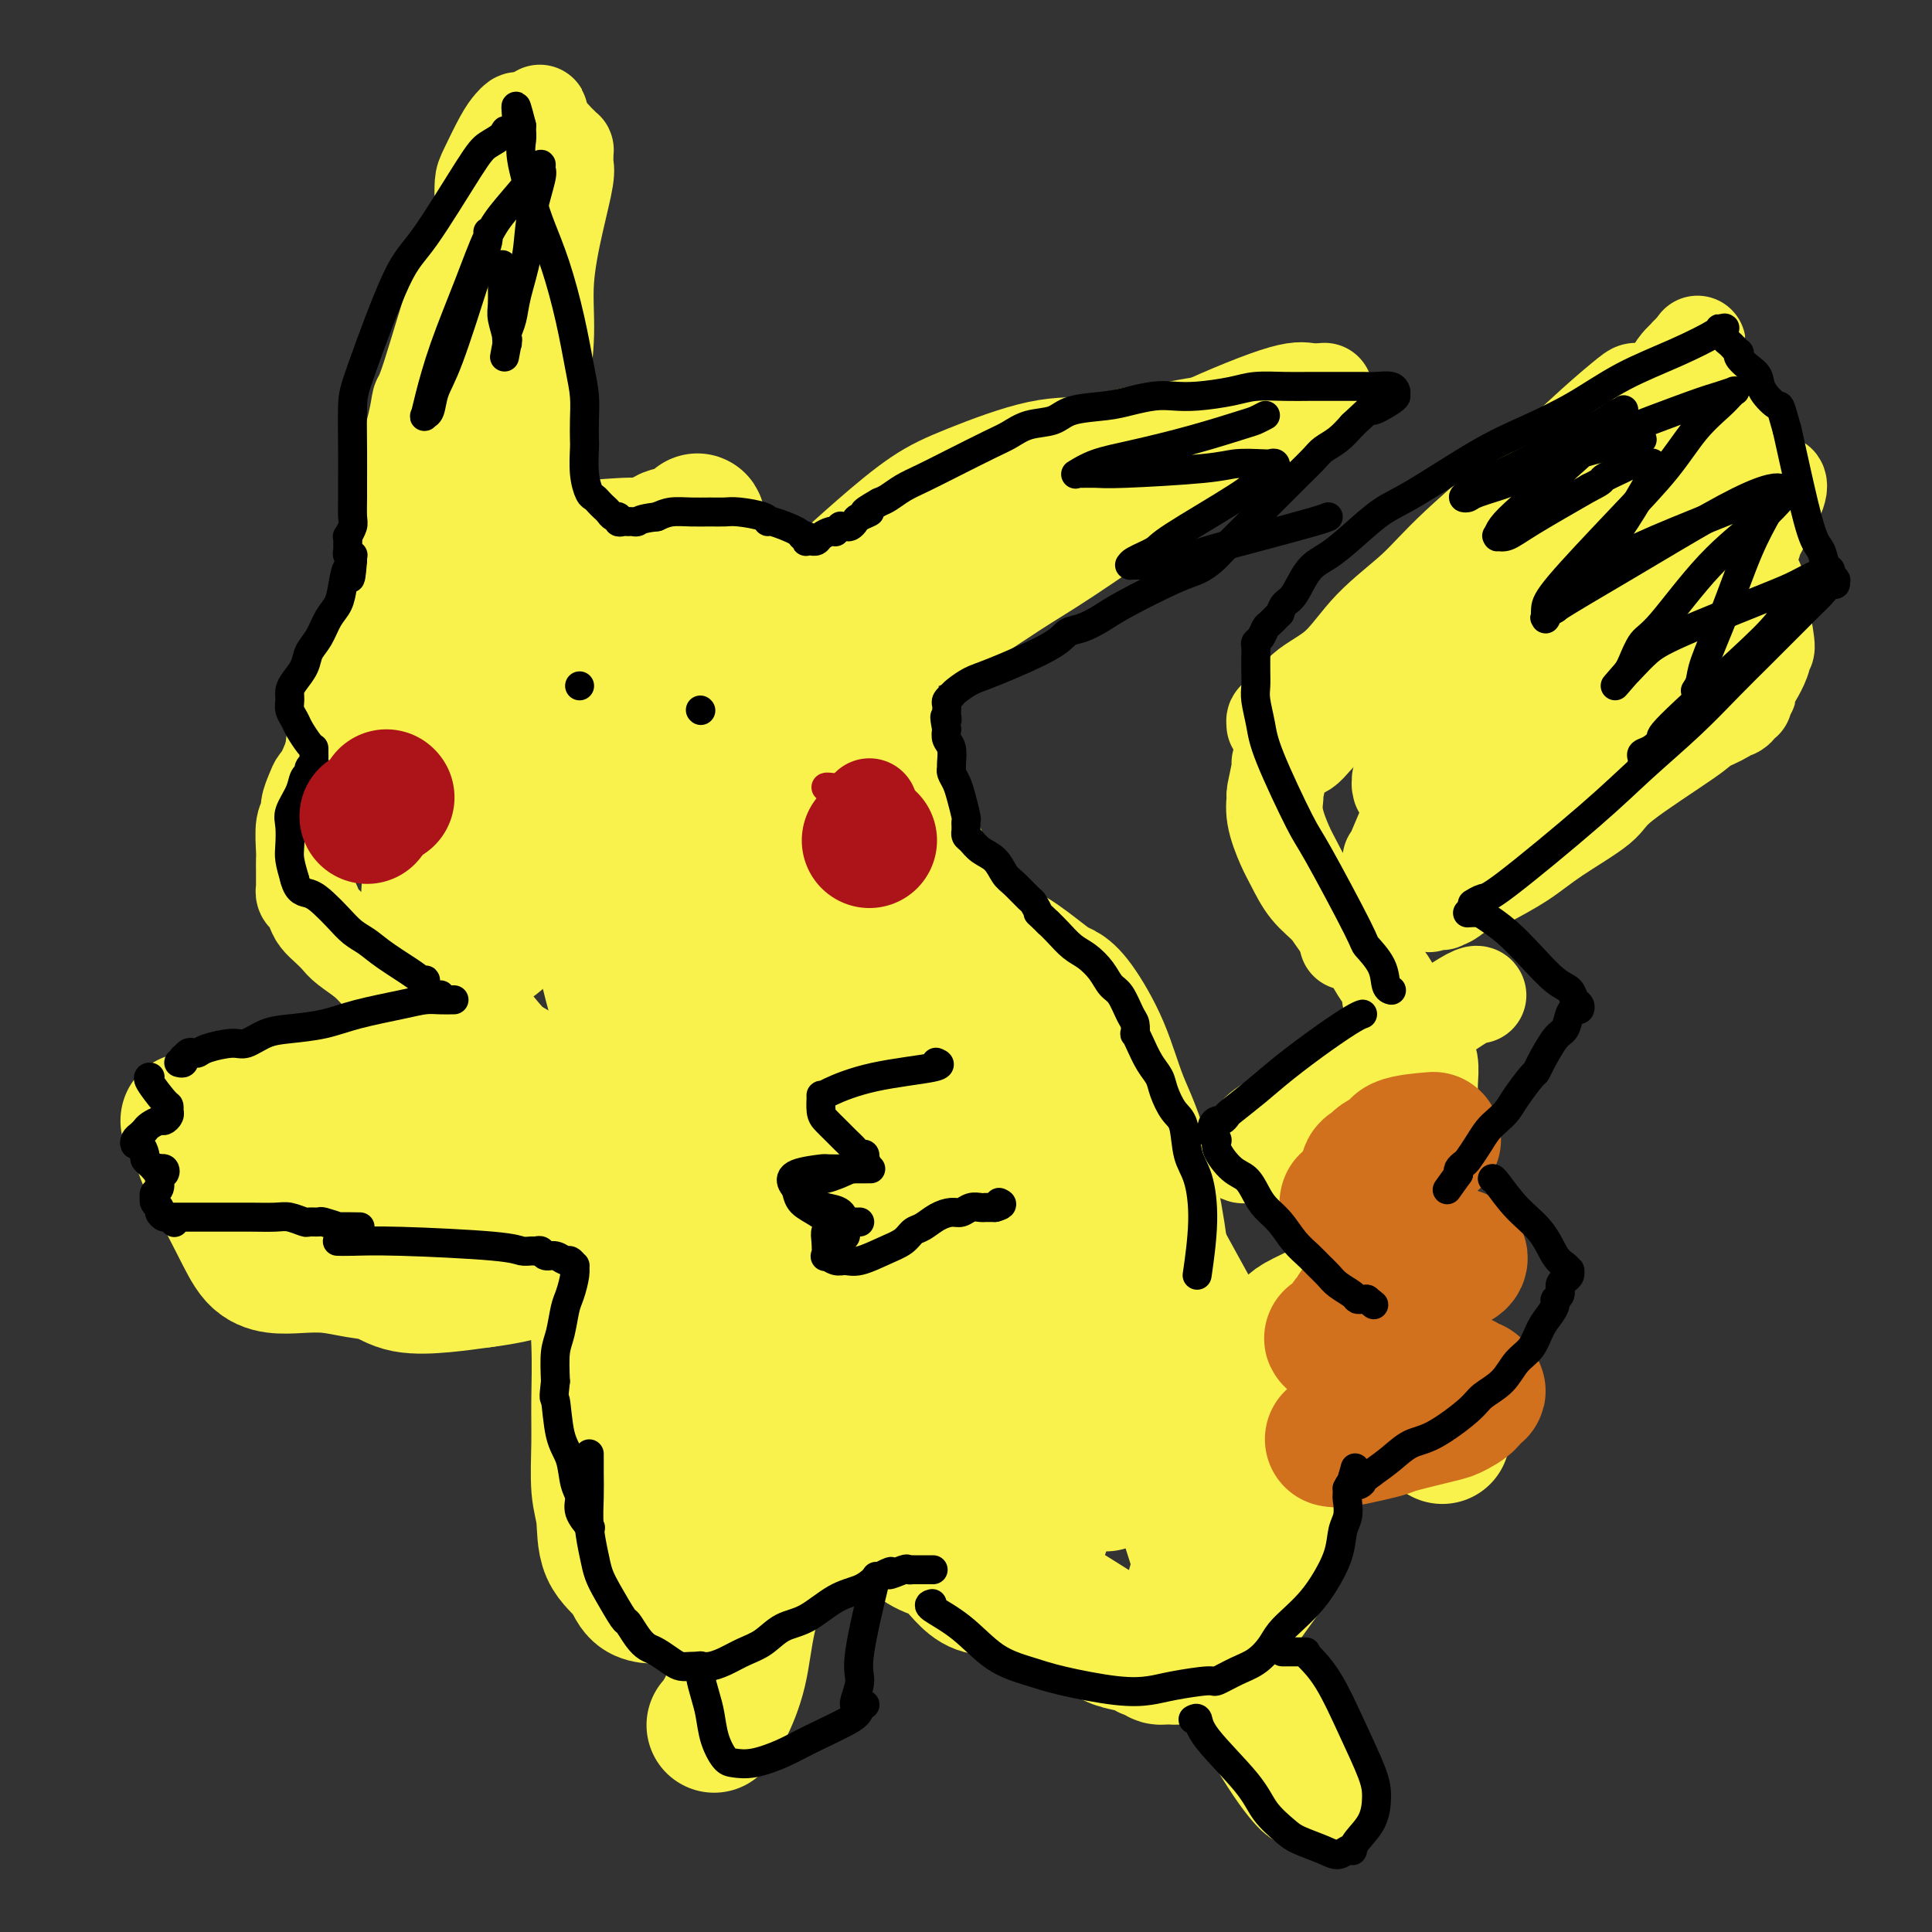<svg viewBox='0 0 400 400' version='1.1' xmlns='http://www.w3.org/2000/svg' xmlns:xlink='http://www.w3.org/1999/xlink'><rect x="0" y="0" width="400" height="400" fill="#333333" stroke="none"/><g fill='none' stroke='#F9F24D' stroke-width='20' stroke-linecap='round' stroke-linejoin='round'><path d='M341,81c0.015,-0.000 0.030,-0.001 0,0c-0.030,0.001 -0.104,0.002 0,0c0.104,-0.002 0.388,-0.008 0,0c-0.388,0.008 -1.446,0.030 -2,0c-0.554,-0.030 -0.605,-0.111 -2,1c-1.395,1.111 -4.136,3.413 -7,6c-2.864,2.587 -5.852,5.458 -11,10c-5.148,4.542 -12.456,10.754 -17,15c-4.544,4.246 -6.323,6.525 -9,9c-2.677,2.475 -6.252,5.145 -9,8c-2.748,2.855 -4.669,5.893 -7,8c-2.331,2.107 -5.071,3.282 -7,5c-1.929,1.718 -3.049,3.981 -4,5c-0.951,1.019 -1.735,0.796 -2,1c-0.265,0.204 -0.010,0.836 0,1c0.010,0.164 -0.225,-0.139 0,0c0.225,0.139 0.908,0.720 1,1c0.092,0.280 -0.408,0.261 0,0c0.408,-0.261 1.725,-0.763 3,-1c1.275,-0.237 2.507,-0.211 6,-2c3.493,-1.789 9.246,-5.395 15,-9'/><path d='M289,139c4.441,-2.742 3.043,-4.095 4,-6c0.957,-1.905 4.270,-4.360 7,-7c2.730,-2.640 4.878,-5.466 8,-8c3.122,-2.534 7.218,-4.778 11,-7c3.782,-2.222 7.252,-4.423 11,-7c3.748,-2.577 7.776,-5.529 10,-7c2.224,-1.471 2.644,-1.462 3,-2c0.356,-0.538 0.648,-1.624 1,-2c0.352,-0.376 0.765,-0.041 1,0c0.235,0.041 0.291,-0.213 1,-1c0.709,-0.787 2.071,-2.106 3,-3c0.929,-0.894 1.426,-1.364 2,-2c0.574,-0.636 1.226,-1.438 2,-2c0.774,-0.562 1.672,-0.883 2,-1c0.328,-0.117 0.088,-0.030 0,0c-0.088,0.030 -0.023,0.004 0,0c0.023,-0.004 0.006,0.013 0,0c-0.006,-0.013 0.001,-0.058 0,0c-0.001,0.058 -0.009,0.217 0,0c0.009,-0.217 0.033,-0.811 0,-1c-0.033,-0.189 -0.125,0.026 0,0c0.125,-0.026 0.466,-0.293 1,1c0.534,1.293 1.260,4.146 2,7c0.740,2.854 1.494,5.710 2,9c0.506,3.290 0.765,7.016 1,10c0.235,2.984 0.448,5.226 1,7c0.552,1.774 1.443,3.078 2,5c0.557,1.922 0.778,4.461 1,7'/><path d='M365,129c1.497,7.935 0.240,4.771 0,4c-0.240,-0.771 0.538,0.850 0,3c-0.538,2.150 -2.393,4.828 -3,6c-0.607,1.172 0.035,0.836 0,1c-0.035,0.164 -0.745,0.828 -1,1c-0.255,0.172 -0.053,-0.147 0,0c0.053,0.147 -0.041,0.761 0,1c0.041,0.239 0.217,0.102 0,0c-0.217,-0.102 -0.829,-0.169 -1,0c-0.171,0.169 0.097,0.574 0,1c-0.097,0.426 -0.561,0.874 -1,1c-0.439,0.126 -0.853,-0.069 -1,0c-0.147,0.069 -0.025,0.403 -1,1c-0.975,0.597 -3.046,1.457 -4,2c-0.954,0.543 -0.790,0.770 -4,3c-3.210,2.230 -9.795,6.464 -13,9c-3.205,2.536 -3.030,3.373 -5,5c-1.970,1.627 -6.083,4.044 -9,6c-2.917,1.956 -4.637,3.452 -7,5c-2.363,1.548 -5.368,3.147 -7,4c-1.632,0.853 -1.891,0.961 -2,1c-0.109,0.039 -0.068,0.010 0,0c0.068,-0.010 0.162,-0.003 0,0c-0.162,0.003 -0.578,-0.000 -1,0c-0.422,0.000 -0.848,0.003 -1,0c-0.152,-0.003 -0.030,-0.011 0,0c0.030,0.011 -0.030,0.041 0,0c0.030,-0.041 0.152,-0.155 0,0c-0.152,0.155 -0.576,0.577 -1,1'/><path d='M303,184c-8.792,5.598 -2.771,1.094 -1,0c1.771,-1.094 -0.706,1.224 -2,2c-1.294,0.776 -1.403,0.012 -2,0c-0.597,-0.012 -1.680,0.729 -2,1c-0.320,0.271 0.123,0.073 0,0c-0.123,-0.073 -0.810,-0.020 -1,0c-0.190,0.020 0.119,0.009 0,0c-0.119,-0.009 -0.667,-0.014 -1,0c-0.333,0.014 -0.453,0.048 -1,0c-0.547,-0.048 -1.523,-0.178 -2,0c-0.477,0.178 -0.456,0.663 -1,1c-0.544,0.337 -1.653,0.525 -3,1c-1.347,0.475 -2.933,1.236 -4,2c-1.067,0.764 -1.615,1.532 -2,2c-0.385,0.468 -0.608,0.636 -1,1c-0.392,0.364 -0.954,0.925 -1,1c-0.046,0.075 0.423,-0.337 1,-1c0.577,-0.663 1.261,-1.578 2,-2c0.739,-0.422 1.534,-0.350 3,-1c1.466,-0.650 3.604,-2.023 5,-3c1.396,-0.977 2.050,-1.558 3,-2c0.950,-0.442 2.195,-0.744 3,-1c0.805,-0.256 1.169,-0.465 2,-1c0.831,-0.535 2.129,-1.395 3,-2c0.871,-0.605 1.316,-0.956 3,-2c1.684,-1.044 4.607,-2.781 7,-4c2.393,-1.219 4.255,-1.920 6,-3c1.745,-1.080 3.372,-2.540 5,-4'/><path d='M322,169c7.015,-4.239 3.052,-1.837 4,-4c0.948,-2.163 6.809,-8.890 10,-13c3.191,-4.110 3.714,-5.601 8,-12c4.286,-6.399 12.336,-17.705 16,-23c3.664,-5.295 2.942,-4.579 3,-5c0.058,-0.421 0.894,-1.980 2,-4c1.106,-2.020 2.480,-4.501 3,-6c0.520,-1.499 0.184,-2.017 0,-2c-0.184,0.017 -0.217,0.568 -1,1c-0.783,0.432 -2.315,0.746 -3,1c-0.685,0.254 -0.522,0.447 -4,3c-3.478,2.553 -10.597,7.464 -16,11c-5.403,3.536 -9.091,5.697 -13,9c-3.909,3.303 -8.038,7.749 -12,11c-3.962,3.251 -7.755,5.306 -11,8c-3.245,2.694 -5.941,6.028 -9,9c-3.059,2.972 -6.479,5.582 -8,7c-1.521,1.418 -1.141,1.644 -1,2c0.141,0.356 0.043,0.843 0,1c-0.043,0.157 -0.033,-0.016 0,0c0.033,0.016 0.087,0.220 0,0c-0.087,-0.220 -0.316,-0.863 0,-1c0.316,-0.137 1.178,0.233 5,-2c3.822,-2.233 10.604,-7.069 17,-11c6.396,-3.931 12.407,-6.958 17,-10c4.593,-3.042 7.767,-6.100 11,-9c3.233,-2.900 6.524,-5.642 8,-7c1.476,-1.358 1.138,-1.333 1,-1c-0.138,0.333 -0.076,0.974 0,1c0.076,0.026 0.164,-0.564 -1,0c-1.164,0.564 -3.582,2.282 -6,4'/><path d='M342,127c-5.244,4.308 -15.356,13.076 -22,19c-6.644,5.924 -9.822,9.002 -13,12c-3.178,2.998 -6.358,5.914 -9,9c-2.642,3.086 -4.746,6.342 -6,8c-1.254,1.658 -1.658,1.718 -2,2c-0.342,0.282 -0.620,0.786 -1,1c-0.380,0.214 -0.860,0.138 -1,0c-0.140,-0.138 0.060,-0.340 0,0c-0.060,0.340 -0.378,1.220 1,-2c1.378,-3.220 4.454,-10.540 6,-14c1.546,-3.460 1.563,-3.059 2,-4c0.437,-0.941 1.293,-3.223 2,-6c0.707,-2.777 1.266,-6.049 2,-9c0.734,-2.951 1.645,-5.581 4,-9c2.355,-3.419 6.154,-7.627 9,-10c2.846,-2.373 4.739,-2.912 6,-4c1.261,-1.088 1.891,-2.727 3,-4c1.109,-1.273 2.697,-2.181 4,-3c1.303,-0.819 2.323,-1.549 4,-4c1.677,-2.451 4.013,-6.624 5,-9c0.987,-2.376 0.624,-2.954 1,-4c0.376,-1.046 1.491,-2.560 2,-4c0.509,-1.440 0.412,-2.805 1,-4c0.588,-1.195 1.860,-2.220 3,-4c1.140,-1.780 2.148,-4.317 3,-6c0.852,-1.683 1.548,-2.513 2,-3c0.452,-0.487 0.660,-0.631 1,-1c0.340,-0.369 0.811,-0.963 1,-1c0.189,-0.037 0.094,0.481 0,1'/><path d='M350,74c2.903,-5.429 0.661,-1.501 0,0c-0.661,1.501 0.260,0.577 0,1c-0.260,0.423 -1.699,2.194 -2,3c-0.301,0.806 0.537,0.647 -3,5c-3.537,4.353 -11.449,13.220 -17,19c-5.551,5.780 -8.743,8.474 -13,12c-4.257,3.526 -9.581,7.882 -14,12c-4.419,4.118 -7.932,7.996 -11,11c-3.068,3.004 -5.690,5.134 -8,7c-2.310,1.866 -4.307,3.470 -6,5c-1.693,1.530 -3.083,2.988 -4,4c-0.917,1.012 -1.360,1.578 -2,2c-0.640,0.422 -1.477,0.700 -2,1c-0.523,0.300 -0.733,0.621 -1,1c-0.267,0.379 -0.593,0.817 -1,1c-0.407,0.183 -0.895,0.111 -1,0c-0.105,-0.111 0.174,-0.263 0,1c-0.174,1.263 -0.801,3.939 -1,5c-0.199,1.061 0.031,0.506 0,1c-0.031,0.494 -0.325,2.036 0,4c0.325,1.964 1.267,4.351 2,6c0.733,1.649 1.257,2.560 2,4c0.743,1.440 1.704,3.410 3,5c1.296,1.590 2.928,2.800 4,4c1.072,1.200 1.584,2.390 3,4c1.416,1.610 3.736,3.638 5,5c1.264,1.362 1.470,2.056 2,3c0.530,0.944 1.382,2.137 2,3c0.618,0.863 1.001,1.396 1,2c-0.001,0.604 -0.385,1.278 0,2c0.385,0.722 1.539,1.492 2,2c0.461,0.508 0.231,0.754 0,1'/><path d='M290,210c3.875,5.531 1.564,1.859 1,1c-0.564,-0.859 0.619,1.094 1,2c0.381,0.906 -0.042,0.765 0,1c0.042,0.235 0.547,0.847 1,1c0.453,0.153 0.852,-0.151 1,0c0.148,0.151 0.043,0.757 0,1c-0.043,0.243 -0.026,0.121 0,0c0.026,-0.121 0.060,-0.242 0,0c-0.060,0.242 -0.213,0.848 0,1c0.213,0.152 0.793,-0.151 1,0c0.207,0.151 0.041,0.757 0,1c-0.041,0.243 0.041,0.122 0,0c-0.041,-0.122 -0.207,-0.245 0,0c0.207,0.245 0.788,0.859 1,2c0.212,1.141 0.055,2.809 0,4c-0.055,1.191 -0.009,1.904 0,4c0.009,2.096 -0.019,5.576 0,7c0.019,1.424 0.087,0.791 0,1c-0.087,0.209 -0.327,1.261 -1,2c-0.673,0.739 -1.777,1.165 -3,2c-1.223,0.835 -2.563,2.079 -4,3c-1.437,0.921 -2.971,1.517 -4,2c-1.029,0.483 -1.554,0.851 -2,1c-0.446,0.149 -0.812,0.079 -1,0c-0.188,-0.079 -0.196,-0.165 0,0c0.196,0.165 0.598,0.583 1,1'/><path d='M282,247c-1.780,2.771 0.768,3.698 2,4c1.232,0.302 1.146,-0.021 2,1c0.854,1.021 2.648,3.388 4,5c1.352,1.612 2.262,2.471 3,3c0.738,0.529 1.304,0.730 2,1c0.696,0.270 1.522,0.611 2,1c0.478,0.389 0.609,0.825 1,1c0.391,0.175 1.041,0.087 1,0c-0.041,-0.087 -0.772,-0.174 -1,0c-0.228,0.174 0.048,0.610 0,1c-0.048,0.390 -0.422,0.733 -1,1c-0.578,0.267 -1.362,0.456 -2,1c-0.638,0.544 -1.129,1.441 -2,2c-0.871,0.559 -2.122,0.781 -3,1c-0.878,0.219 -1.384,0.437 -2,1c-0.616,0.563 -1.342,1.472 -2,2c-0.658,0.528 -1.248,0.676 -2,1c-0.752,0.324 -1.666,0.823 -2,1c-0.334,0.177 -0.086,0.033 0,0c0.086,-0.033 0.012,0.046 0,0c-0.012,-0.046 0.038,-0.217 0,0c-0.038,0.217 -0.165,0.821 0,1c0.165,0.179 0.621,-0.067 1,0c0.379,0.067 0.680,0.448 1,1c0.320,0.552 0.660,1.276 1,2'/><path d='M285,278c0.647,1.141 0.765,1.993 1,3c0.235,1.007 0.589,2.168 1,3c0.411,0.832 0.880,1.336 1,2c0.120,0.664 -0.109,1.487 0,2c0.109,0.513 0.555,0.714 1,1c0.445,0.286 0.890,0.655 1,1c0.110,0.345 -0.115,0.666 0,1c0.115,0.334 0.571,0.682 1,1c0.429,0.318 0.833,0.607 1,1c0.167,0.393 0.099,0.891 0,1c-0.099,0.109 -0.229,-0.171 0,0c0.229,0.171 0.818,0.792 1,1c0.182,0.208 -0.044,0.004 0,0c0.044,-0.004 0.358,0.191 1,0c0.642,-0.191 1.612,-0.769 2,-1c0.388,-0.231 0.194,-0.116 0,0'/><path d='M306,206c-0.005,-0.014 -0.010,-0.028 0,0c0.010,0.028 0.034,0.097 0,0c-0.034,-0.097 -0.127,-0.360 -1,0c-0.873,0.360 -2.528,1.341 -5,3c-2.472,1.659 -5.761,3.994 -9,6c-3.239,2.006 -6.426,3.681 -10,6c-3.574,2.319 -7.534,5.280 -10,7c-2.466,1.720 -3.436,2.198 -5,3c-1.564,0.802 -3.721,1.928 -5,3c-1.279,1.072 -1.680,2.091 -2,3c-0.320,0.909 -0.561,1.708 -1,2c-0.439,0.292 -1.077,0.076 -1,0c0.077,-0.076 0.871,-0.013 1,0c0.129,0.013 -0.405,-0.023 0,0c0.405,0.023 1.751,0.106 2,0c0.249,-0.106 -0.597,-0.401 0,0c0.597,0.401 2.638,1.499 4,2c1.362,0.501 2.045,0.407 3,1c0.955,0.593 2.182,1.874 3,3c0.818,1.126 1.226,2.098 2,3c0.774,0.902 1.913,1.733 3,3c1.087,1.267 2.120,2.970 3,4c0.880,1.030 1.606,1.386 2,2c0.394,0.614 0.456,1.484 1,2c0.544,0.516 1.569,0.677 3,1c1.431,0.323 3.266,0.806 4,1c0.734,0.194 0.367,0.097 0,0'/><path d='M295,279c0.000,0.000 0.000,0.000 0,0c0.000,0.000 0.000,0.000 0,0'/><path d='M274,81c-0.069,0.005 -0.137,0.011 0,0c0.137,-0.011 0.481,-0.038 0,0c-0.481,0.038 -1.787,0.142 -3,0c-1.213,-0.142 -2.334,-0.528 -7,1c-4.666,1.528 -12.879,4.972 -19,8c-6.121,3.028 -10.151,5.639 -14,8c-3.849,2.361 -7.517,4.470 -12,7c-4.483,2.530 -9.780,5.480 -14,8c-4.220,2.520 -7.362,4.611 -13,7c-5.638,2.389 -13.774,5.075 -19,7c-5.226,1.925 -7.544,3.090 -10,4c-2.456,0.910 -5.050,1.564 -7,2c-1.950,0.436 -3.255,0.653 -4,1c-0.745,0.347 -0.929,0.824 -1,1c-0.071,0.176 -0.029,0.049 0,0c0.029,-0.049 0.044,-0.022 0,0c-0.044,0.022 -0.148,0.039 0,0c0.148,-0.039 0.546,-0.135 2,-1c1.454,-0.865 3.962,-2.501 7,-5c3.038,-2.499 6.605,-5.861 10,-9c3.395,-3.139 6.617,-6.055 10,-9c3.383,-2.945 6.926,-5.920 10,-8c3.074,-2.080 5.677,-3.264 10,-5c4.323,-1.736 10.365,-4.022 15,-5c4.635,-0.978 7.863,-0.648 11,-1c3.137,-0.352 6.182,-1.386 9,-2c2.818,-0.614 5.409,-0.807 8,-1'/><path d='M243,89c8.017,-1.558 6.558,-0.953 7,-1c0.442,-0.047 2.784,-0.745 5,-1c2.216,-0.255 4.307,-0.067 5,0c0.693,0.067 -0.013,0.014 0,0c0.013,-0.014 0.746,0.010 1,0c0.254,-0.010 0.029,-0.055 0,0c-0.029,0.055 0.140,0.211 1,0c0.860,-0.211 2.413,-0.788 3,-1c0.587,-0.212 0.209,-0.058 0,0c-0.209,0.058 -0.249,0.019 0,0c0.249,-0.019 0.786,-0.017 1,0c0.214,0.017 0.103,0.049 0,0c-0.103,-0.049 -0.199,-0.181 0,0c0.199,0.181 0.692,0.674 0,1c-0.692,0.326 -2.569,0.484 -4,1c-1.431,0.516 -2.414,1.391 -5,3c-2.586,1.609 -6.773,3.954 -10,6c-3.227,2.046 -5.494,3.795 -10,7c-4.506,3.205 -11.251,7.868 -16,11c-4.749,3.132 -7.502,4.733 -11,7c-3.498,2.267 -7.743,5.200 -11,7c-3.257,1.800 -5.528,2.468 -9,4c-3.472,1.532 -8.146,3.927 -11,5c-2.854,1.073 -3.889,0.824 -5,1c-1.111,0.176 -2.299,0.778 -3,1c-0.701,0.222 -0.915,0.063 -1,0c-0.085,-0.063 -0.043,-0.032 0,0'/><path d='M170,140c-4.487,1.703 -1.206,0.460 0,0c1.206,-0.460 0.336,-0.137 0,0c-0.336,0.137 -0.138,0.088 0,0c0.138,-0.088 0.217,-0.216 0,0c-0.217,0.216 -0.731,0.774 1,-1c1.731,-1.774 5.707,-5.881 8,-8c2.293,-2.119 2.904,-2.250 4,-3c1.096,-0.750 2.676,-2.119 5,-4c2.324,-1.881 5.392,-4.273 8,-6c2.608,-1.727 4.757,-2.790 7,-4c2.243,-1.210 4.580,-2.566 6,-3c1.420,-0.434 1.923,0.056 3,0c1.077,-0.056 2.729,-0.656 4,-1c1.271,-0.344 2.162,-0.431 3,-1c0.838,-0.569 1.623,-1.621 2,-2c0.377,-0.379 0.346,-0.086 0,0c-0.346,0.086 -1.009,-0.035 -1,0c0.009,0.035 0.689,0.226 -1,1c-1.689,0.774 -5.745,2.132 -8,3c-2.255,0.868 -2.707,1.246 -4,2c-1.293,0.754 -3.426,1.883 -5,3c-1.574,1.117 -2.590,2.220 -5,4c-2.410,1.780 -6.216,4.236 -9,6c-2.784,1.764 -4.548,2.837 -8,5c-3.452,2.163 -8.594,5.417 -12,7c-3.406,1.583 -5.078,1.497 -7,2c-1.922,0.503 -4.094,1.597 -6,2c-1.906,0.403 -3.544,0.115 -5,0c-1.456,-0.115 -2.728,-0.058 -4,0'/><path d='M146,142c-4.160,0.616 -3.561,0.155 -4,0c-0.439,-0.155 -1.915,-0.003 -3,0c-1.085,0.003 -1.780,-0.142 -3,0c-1.220,0.142 -2.964,0.570 -4,1c-1.036,0.430 -1.363,0.862 -3,1c-1.637,0.138 -4.586,-0.019 -7,0c-2.414,0.019 -4.295,0.215 -6,0c-1.705,-0.215 -3.234,-0.843 -4,-1c-0.766,-0.157 -0.769,0.155 -2,0c-1.231,-0.155 -3.690,-0.776 -5,-1c-1.310,-0.224 -1.472,-0.052 -2,0c-0.528,0.052 -1.424,-0.018 -2,0c-0.576,0.018 -0.834,0.124 -1,0c-0.166,-0.124 -0.240,-0.476 0,-1c0.240,-0.524 0.795,-1.218 1,-2c0.205,-0.782 0.058,-1.652 0,-2c-0.058,-0.348 -0.029,-0.174 0,0'/><path d='M87,129c-0.005,-0.013 -0.009,-0.026 0,0c0.009,0.026 0.033,0.089 0,0c-0.033,-0.089 -0.122,-0.332 0,0c0.122,0.332 0.456,1.239 1,-3c0.544,-4.239 1.298,-13.623 2,-20c0.702,-6.377 1.351,-9.748 2,-13c0.649,-3.252 1.297,-6.385 2,-9c0.703,-2.615 1.459,-4.712 2,-7c0.541,-2.288 0.865,-4.768 1,-6c0.135,-1.232 0.082,-1.216 0,-2c-0.082,-0.784 -0.191,-2.368 0,-3c0.191,-0.632 0.682,-0.312 1,-1c0.318,-0.688 0.462,-2.382 2,-7c1.538,-4.618 4.469,-12.158 6,-16c1.531,-3.842 1.663,-3.984 2,-5c0.337,-1.016 0.879,-2.906 1,-4c0.121,-1.094 -0.178,-1.394 0,-2c0.178,-0.606 0.832,-1.519 1,-2c0.168,-0.481 -0.151,-0.531 0,-1c0.151,-0.469 0.771,-1.357 1,-2c0.229,-0.643 0.065,-1.041 0,-1c-0.065,0.041 -0.033,0.520 0,1'/><path d='M111,26c1.917,-5.830 -0.291,-0.405 -1,2c-0.709,2.405 0.080,1.790 -1,3c-1.080,1.210 -4.030,4.245 -6,8c-1.970,3.755 -2.960,8.230 -4,11c-1.040,2.770 -2.132,3.835 -4,9c-1.868,5.165 -4.514,14.430 -6,19c-1.486,4.570 -1.814,4.444 -2,5c-0.186,0.556 -0.232,1.795 -1,5c-0.768,3.205 -2.259,8.378 -3,12c-0.741,3.622 -0.731,5.694 -1,8c-0.269,2.306 -0.815,4.846 -1,7c-0.185,2.154 -0.008,3.922 0,5c0.008,1.078 -0.152,1.468 0,3c0.152,1.532 0.615,4.208 1,6c0.385,1.792 0.692,2.700 1,4c0.308,1.300 0.618,2.990 1,4c0.382,1.010 0.835,1.339 1,2c0.165,0.661 0.042,1.653 0,2c-0.042,0.347 -0.001,0.050 0,0c0.001,-0.050 -0.037,0.147 0,0c0.037,-0.147 0.148,-0.639 0,-1c-0.148,-0.361 -0.555,-0.592 0,-5c0.555,-4.408 2.073,-12.995 3,-19c0.927,-6.005 1.265,-9.430 2,-13c0.735,-3.570 1.868,-7.285 3,-11'/><path d='M93,92c1.597,-8.884 1.591,-6.595 2,-9c0.409,-2.405 1.234,-9.505 2,-14c0.766,-4.495 1.475,-6.383 2,-9c0.525,-2.617 0.868,-5.961 1,-9c0.132,-3.039 0.052,-5.774 0,-8c-0.052,-2.226 -0.077,-3.945 0,-5c0.077,-1.055 0.257,-1.446 1,-3c0.743,-1.554 2.050,-4.271 3,-6c0.950,-1.729 1.543,-2.471 2,-3c0.457,-0.529 0.777,-0.846 1,-1c0.223,-0.154 0.350,-0.144 1,0c0.650,0.144 1.824,0.421 3,1c1.176,0.579 2.354,1.461 3,2c0.646,0.539 0.762,0.736 1,1c0.238,0.264 0.600,0.596 1,1c0.400,0.404 0.839,0.881 1,1c0.161,0.119 0.045,-0.121 0,0c-0.045,0.121 -0.017,0.603 0,1c0.017,0.397 0.025,0.710 0,1c-0.025,0.290 -0.083,0.557 0,1c0.083,0.443 0.306,1.060 0,3c-0.306,1.940 -1.143,5.201 -2,9c-0.857,3.799 -1.736,8.136 -2,12c-0.264,3.864 0.086,7.256 0,11c-0.086,3.744 -0.607,7.841 -1,11c-0.393,3.159 -0.656,5.380 -1,9c-0.344,3.620 -0.769,8.638 -1,12c-0.231,3.362 -0.268,5.066 0,7c0.268,1.934 0.841,4.098 1,6c0.159,1.902 -0.098,3.544 0,5c0.098,1.456 0.549,2.728 1,4'/><path d='M112,123c0.536,4.024 0.875,3.083 1,3c0.125,-0.083 0.036,0.690 0,1c-0.036,0.310 -0.018,0.155 0,0'/><path d='M106,44c0.148,0.157 0.297,0.314 0,2c-0.297,1.686 -1.039,4.902 -2,9c-0.961,4.098 -2.142,9.079 -3,15c-0.858,5.921 -1.393,12.783 -2,19c-0.607,6.217 -1.286,11.790 -2,16c-0.714,4.210 -1.461,7.056 -2,16c-0.539,8.944 -0.868,23.984 -1,30c-0.132,6.016 -0.066,3.008 0,0'/><path d='M171,123c-0.732,0.081 -1.464,0.162 -2,0c-0.536,-0.162 -0.876,-0.566 -3,-1c-2.124,-0.434 -6.034,-0.898 -9,-1c-2.966,-0.102 -4.989,0.158 -8,0c-3.011,-0.158 -7.009,-0.733 -10,-1c-2.991,-0.267 -4.974,-0.226 -9,0c-4.026,0.226 -10.094,0.638 -14,1c-3.906,0.362 -5.648,0.674 -8,1c-2.352,0.326 -5.313,0.666 -8,1c-2.687,0.334 -5.101,0.663 -7,1c-1.899,0.337 -3.282,0.682 -5,1c-1.718,0.318 -3.769,0.610 -5,1c-1.231,0.390 -1.642,0.877 -2,1c-0.358,0.123 -0.664,-0.118 -1,0c-0.336,0.118 -0.704,0.596 -1,1c-0.296,0.404 -0.520,0.736 -1,2c-0.480,1.264 -1.214,3.460 -2,5c-0.786,1.540 -1.623,2.423 -2,4c-0.377,1.577 -0.294,3.848 -1,6c-0.706,2.152 -2.202,4.186 -3,6c-0.798,1.814 -0.899,3.407 -1,5'/><path d='M69,156c-2.029,5.301 -2.600,5.553 -3,6c-0.400,0.447 -0.629,1.090 -1,2c-0.371,0.910 -0.884,2.088 -1,3c-0.116,0.912 0.165,1.558 0,2c-0.165,0.442 -0.776,0.682 -1,2c-0.224,1.318 -0.060,3.715 0,5c0.060,1.285 0.016,1.457 0,2c-0.016,0.543 -0.004,1.456 0,2c0.004,0.544 0.001,0.719 0,1c-0.001,0.281 -0.001,0.667 0,1c0.001,0.333 0.003,0.613 0,1c-0.003,0.387 -0.012,0.880 0,1c0.012,0.120 0.044,-0.134 0,0c-0.044,0.134 -0.164,0.655 0,1c0.164,0.345 0.611,0.515 1,1c0.389,0.485 0.721,1.284 1,2c0.279,0.716 0.504,1.349 1,2c0.496,0.651 1.262,1.318 2,2c0.738,0.682 1.447,1.377 2,2c0.553,0.623 0.948,1.174 2,2c1.052,0.826 2.761,1.927 4,3c1.239,1.073 2.009,2.119 3,3c0.991,0.881 2.202,1.598 3,2c0.798,0.402 1.183,0.489 2,1c0.817,0.511 2.067,1.445 3,2c0.933,0.555 1.548,0.729 2,1c0.452,0.271 0.740,0.639 1,1c0.260,0.361 0.492,0.715 1,1c0.508,0.285 1.291,0.500 2,1c0.709,0.500 1.346,1.286 2,2c0.654,0.714 1.327,1.357 2,2'/><path d='M97,215c5.507,4.666 2.773,1.829 2,1c-0.773,-0.829 0.415,0.348 1,1c0.585,0.652 0.569,0.779 1,1c0.431,0.221 1.311,0.535 2,1c0.689,0.465 1.188,1.082 2,2c0.812,0.918 1.937,2.137 3,3c1.063,0.863 2.064,1.369 3,2c0.936,0.631 1.806,1.389 3,2c1.194,0.611 2.712,1.077 5,2c2.288,0.923 5.346,2.302 7,3c1.654,0.698 1.903,0.715 4,2c2.097,1.285 6.043,3.838 8,5c1.957,1.162 1.926,0.932 2,1c0.074,0.068 0.255,0.435 1,1c0.745,0.565 2.055,1.327 3,2c0.945,0.673 1.524,1.258 2,2c0.476,0.742 0.850,1.641 1,2c0.150,0.359 0.075,0.180 0,0'/><path d='M88,153c-0.481,0.590 -0.963,1.179 -1,2c-0.037,0.821 0.370,1.872 0,7c-0.370,5.128 -1.517,14.333 -2,20c-0.483,5.667 -0.301,7.797 0,10c0.301,2.203 0.721,4.480 1,6c0.279,1.520 0.417,2.283 1,2c0.583,-0.283 1.613,-1.614 3,-4c1.387,-2.386 3.132,-5.829 5,-11c1.868,-5.171 3.859,-12.069 5,-17c1.141,-4.931 1.431,-7.893 2,-11c0.569,-3.107 1.415,-6.359 2,-8c0.585,-1.641 0.908,-1.672 1,-2c0.092,-0.328 -0.046,-0.952 0,-1c0.046,-0.048 0.275,0.479 0,1c-0.275,0.521 -1.053,1.037 -2,3c-0.947,1.963 -2.064,5.372 -3,9c-0.936,3.628 -1.690,7.475 -2,13c-0.310,5.525 -0.174,12.727 0,17c0.174,4.273 0.387,5.617 1,7c0.613,1.383 1.627,2.807 3,3c1.373,0.193 3.104,-0.844 5,-3c1.896,-2.156 3.958,-5.431 6,-9c2.042,-3.569 4.063,-7.431 6,-13c1.937,-5.569 3.791,-12.846 5,-17c1.209,-4.154 1.774,-5.187 2,-6c0.226,-0.813 0.113,-1.407 0,-2'/><path d='M126,149c2.039,-5.887 0.638,-1.605 0,0c-0.638,1.605 -0.511,0.533 -1,2c-0.489,1.467 -1.593,5.472 -2,8c-0.407,2.528 -0.116,3.579 0,4c0.116,0.421 0.058,0.210 0,0'/></g>
<g fill='none' stroke='#F9F24D' stroke-width='28' stroke-linecap='round' stroke-linejoin='round'><path d='M113,133c-0.287,-0.017 -0.575,-0.034 0,0c0.575,0.034 2.011,0.118 3,0c0.989,-0.118 1.530,-0.438 6,-1c4.470,-0.562 12.868,-1.367 18,-2c5.132,-0.633 6.997,-1.095 9,-1c2.003,0.095 4.143,0.747 6,1c1.857,0.253 3.430,0.107 5,1c1.570,0.893 3.135,2.825 4,4c0.865,1.175 1.028,1.594 1,2c-0.028,0.406 -0.247,0.800 0,1c0.247,0.200 0.961,0.207 1,0c0.039,-0.207 -0.597,-0.629 -1,-1c-0.403,-0.371 -0.572,-0.691 -1,-1c-0.428,-0.309 -1.113,-0.608 -2,-1c-0.887,-0.392 -1.976,-0.875 -3,-1c-1.024,-0.125 -1.984,0.110 -3,0c-1.016,-0.110 -2.087,-0.565 -3,-1c-0.913,-0.435 -1.667,-0.848 -3,-1c-1.333,-0.152 -3.243,-0.041 -5,0c-1.757,0.041 -3.359,0.012 -5,0c-1.641,-0.012 -3.320,-0.006 -5,0'/><path d='M135,132c-3.192,0.247 -3.671,0.863 -5,1c-1.329,0.137 -3.506,-0.207 -5,0c-1.494,0.207 -2.304,0.963 -4,2c-1.696,1.037 -4.279,2.354 -6,4c-1.721,1.646 -2.580,3.622 -4,6c-1.420,2.378 -3.400,5.160 -5,8c-1.600,2.840 -2.818,5.739 -4,8c-1.182,2.261 -2.327,3.883 -3,7c-0.673,3.117 -0.873,7.729 -1,11c-0.127,3.271 -0.180,5.202 0,7c0.180,1.798 0.595,3.465 1,5c0.405,1.535 0.802,2.940 1,4c0.198,1.060 0.196,1.777 0,1c-0.196,-0.777 -0.588,-3.048 -1,-5c-0.412,-1.952 -0.844,-3.584 -1,-5c-0.156,-1.416 -0.037,-2.615 0,-4c0.037,-1.385 -0.008,-2.958 0,-5c0.008,-2.042 0.071,-4.555 0,-6c-0.071,-1.445 -0.275,-1.822 0,-6c0.275,-4.178 1.029,-12.157 2,-17c0.971,-4.843 2.159,-6.548 3,-9c0.841,-2.452 1.336,-5.649 2,-8c0.664,-2.351 1.498,-3.857 2,-5c0.502,-1.143 0.674,-1.923 1,-3c0.326,-1.077 0.808,-2.451 1,-3c0.192,-0.549 0.096,-0.275 0,0'/><path d='M109,120c1.636,-4.522 1.226,-1.828 1,-1c-0.226,0.828 -0.267,-0.209 0,-1c0.267,-0.791 0.842,-1.334 2,-2c1.158,-0.666 2.900,-1.455 6,-2c3.100,-0.545 7.558,-0.848 10,-1c2.442,-0.152 2.870,-0.155 4,0c1.130,0.155 2.964,0.469 5,1c2.036,0.531 4.274,1.280 6,2c1.726,0.720 2.941,1.412 4,2c1.059,0.588 1.961,1.073 3,2c1.039,0.927 2.215,2.296 3,3c0.785,0.704 1.180,0.743 2,2c0.820,1.257 2.066,3.732 3,5c0.934,1.268 1.557,1.330 2,2c0.443,0.670 0.707,1.948 1,3c0.293,1.052 0.614,1.878 1,3c0.386,1.122 0.835,2.540 1,4c0.165,1.460 0.045,2.961 0,6c-0.045,3.039 -0.014,7.616 0,11c0.014,3.384 0.010,5.577 0,8c-0.010,2.423 -0.026,5.077 0,8c0.026,2.923 0.094,6.113 0,9c-0.094,2.887 -0.351,5.469 -1,10c-0.649,4.531 -1.691,11.012 -2,16c-0.309,4.988 0.113,8.483 0,12c-0.113,3.517 -0.762,7.056 -1,10c-0.238,2.944 -0.064,5.293 0,7c0.064,1.707 0.018,2.774 0,3c-0.018,0.226 -0.009,-0.387 0,-1'/><path d='M159,241c-0.685,8.436 -0.396,1.028 0,-3c0.396,-4.028 0.900,-4.674 1,-14c0.100,-9.326 -0.204,-27.332 0,-39c0.204,-11.668 0.914,-16.999 -2,-30c-2.914,-13.001 -9.454,-33.673 -12,-42c-2.546,-8.327 -1.098,-4.309 -2,-3c-0.902,1.309 -4.155,-0.090 -6,1c-1.845,1.090 -2.281,4.669 -3,10c-0.719,5.331 -1.719,12.415 -2,21c-0.281,8.585 0.157,18.673 1,27c0.843,8.327 2.091,14.893 4,26c1.909,11.107 4.480,26.755 6,36c1.520,9.245 1.991,12.087 3,16c1.009,3.913 2.556,8.899 4,12c1.444,3.101 2.784,4.319 4,6c1.216,1.681 2.309,3.824 4,4c1.691,0.176 3.980,-1.616 5,-5c1.020,-3.384 0.771,-8.360 0,-14c-0.771,-5.640 -2.063,-11.944 -4,-18c-1.937,-6.056 -4.521,-11.864 -7,-18c-2.479,-6.136 -4.855,-12.599 -7,-18c-2.145,-5.401 -4.059,-9.739 -6,-15c-1.941,-5.261 -3.909,-11.444 -5,-15c-1.091,-3.556 -1.304,-4.483 -2,-5c-0.696,-0.517 -1.876,-0.623 -3,0c-1.124,0.623 -2.194,1.976 -3,3c-0.806,1.024 -1.349,1.719 -2,6c-0.651,4.281 -1.412,12.147 -1,19c0.412,6.853 1.995,12.691 4,20c2.005,7.309 4.430,16.088 7,24c2.570,7.912 5.285,14.956 8,22'/><path d='M143,255c4.060,13.143 4.708,12.999 7,16c2.292,3.001 6.226,9.145 8,12c1.774,2.855 1.387,2.419 1,2c-0.387,-0.419 -0.774,-0.820 -1,-1c-0.226,-0.180 -0.292,-0.137 -2,-2c-1.708,-1.863 -5.060,-5.632 -9,-10c-3.940,-4.368 -8.469,-9.335 -12,-14c-3.531,-4.665 -6.065,-9.029 -9,-13c-2.935,-3.971 -6.272,-7.547 -9,-11c-2.728,-3.453 -4.846,-6.781 -7,-9c-2.154,-2.219 -4.342,-3.330 -7,-6c-2.658,-2.670 -5.785,-6.898 -8,-10c-2.215,-3.102 -3.519,-5.076 -5,-7c-1.481,-1.924 -3.141,-3.796 -4,-5c-0.859,-1.204 -0.917,-1.740 -1,-2c-0.083,-0.260 -0.190,-0.245 0,0c0.190,0.245 0.679,0.721 1,2c0.321,1.279 0.476,3.362 1,5c0.524,1.638 1.418,2.832 2,4c0.582,1.168 0.853,2.308 2,5c1.147,2.692 3.171,6.934 5,11c1.829,4.066 3.465,7.956 7,14c3.535,6.044 8.969,14.243 12,19c3.031,4.757 3.658,6.073 5,8c1.342,1.927 3.399,4.464 5,6c1.601,1.536 2.747,2.071 5,5c2.253,2.929 5.613,8.253 8,12c2.387,3.747 3.803,5.916 5,8c1.197,2.084 2.177,4.085 3,6c0.823,1.915 1.491,3.746 2,5c0.509,1.254 0.860,1.930 1,2c0.140,0.070 0.070,-0.465 0,-1'/><path d='M149,306c6.733,9.886 0.566,-0.399 -2,-5c-2.566,-4.601 -1.529,-3.517 -2,-5c-0.471,-1.483 -2.448,-5.532 -4,-9c-1.552,-3.468 -2.679,-6.354 -5,-11c-2.321,-4.646 -5.837,-11.051 -9,-16c-3.163,-4.949 -5.972,-8.441 -7,-10c-1.028,-1.559 -0.274,-1.185 0,-1c0.274,0.185 0.069,0.180 0,0c-0.069,-0.180 -0.003,-0.537 0,-1c0.003,-0.463 -0.059,-1.034 0,-1c0.059,0.034 0.239,0.674 1,2c0.761,1.326 2.103,3.339 3,5c0.897,1.661 1.351,2.969 2,4c0.649,1.031 1.494,1.784 2,3c0.506,1.216 0.671,2.895 1,4c0.329,1.105 0.820,1.638 1,3c0.180,1.362 0.048,3.554 0,5c-0.048,1.446 -0.013,2.145 0,3c0.013,0.855 0.003,1.864 0,3c-0.003,1.136 -0.001,2.397 0,4c0.001,1.603 0.000,3.546 0,5c-0.000,1.454 -0.000,2.417 0,4c0.000,1.583 0.000,3.785 0,5c-0.000,1.215 -0.000,1.444 0,2c0.000,0.556 0.000,1.439 0,2c-0.000,0.561 -0.000,0.800 0,2c0.000,1.200 0.000,3.362 0,5c-0.000,1.638 -0.000,2.754 0,4c0.000,1.246 0.000,2.623 0,4'/><path d='M130,316c-0.052,7.556 -0.180,2.447 0,1c0.180,-1.447 0.670,0.767 1,2c0.330,1.233 0.500,1.486 1,2c0.500,0.514 1.329,1.290 2,2c0.671,0.710 1.186,1.353 2,2c0.814,0.647 1.929,1.298 3,2c1.071,0.702 2.097,1.456 3,2c0.903,0.544 1.684,0.879 3,1c1.316,0.121 3.169,0.027 4,0c0.831,-0.027 0.641,0.012 1,0c0.359,-0.012 1.266,-0.077 2,0c0.734,0.077 1.296,0.294 2,0c0.704,-0.294 1.549,-1.100 3,-2c1.451,-0.900 3.507,-1.895 5,-3c1.493,-1.105 2.424,-2.321 4,-4c1.576,-1.679 3.795,-3.822 5,-5c1.205,-1.178 1.394,-1.391 2,-2c0.606,-0.609 1.630,-1.613 3,-3c1.370,-1.387 3.087,-3.157 4,-4c0.913,-0.843 1.023,-0.759 1,-1c-0.023,-0.241 -0.180,-0.807 0,-1c0.180,-0.193 0.695,-0.012 1,0c0.305,0.012 0.399,-0.145 0,0c-0.399,0.145 -1.291,0.592 -2,1c-0.709,0.408 -1.234,0.778 -3,2c-1.766,1.222 -4.772,3.297 -7,5c-2.228,1.703 -3.677,3.036 -6,5c-2.323,1.964 -5.521,4.561 -8,6c-2.479,1.439 -4.240,1.719 -6,2'/><path d='M150,326c-5.885,3.881 -4.596,3.083 -5,3c-0.404,-0.083 -2.499,0.548 -5,1c-2.501,0.452 -5.406,0.726 -7,0c-1.594,-0.726 -1.877,-2.453 -3,-4c-1.123,-1.547 -3.086,-2.915 -4,-5c-0.914,-2.085 -0.780,-4.886 -1,-7c-0.220,-2.114 -0.794,-3.541 -1,-6c-0.206,-2.459 -0.043,-5.951 0,-9c0.043,-3.049 -0.034,-5.656 0,-9c0.034,-3.344 0.178,-7.427 0,-12c-0.178,-4.573 -0.676,-9.638 -1,-13c-0.324,-3.362 -0.472,-5.020 0,-8c0.472,-2.980 1.563,-7.280 2,-9c0.437,-1.720 0.218,-0.860 0,0'/><path d='M163,137c-0.129,1.493 -0.258,2.987 1,7c1.258,4.013 3.905,10.546 6,17c2.095,6.454 3.640,12.829 7,22c3.360,9.171 8.535,21.137 12,29c3.465,7.863 5.218,11.622 7,16c1.782,4.378 3.591,9.376 5,13c1.409,3.624 2.416,5.876 4,10c1.584,4.124 3.743,10.122 5,14c1.257,3.878 1.613,5.636 2,7c0.387,1.364 0.807,2.333 1,3c0.193,0.667 0.159,1.031 0,1c-0.159,-0.031 -0.444,-0.456 -1,-2c-0.556,-1.544 -1.385,-4.208 -4,-10c-2.615,-5.792 -7.017,-14.714 -10,-21c-2.983,-6.286 -4.546,-9.937 -6,-14c-1.454,-4.063 -2.799,-8.538 -4,-13c-1.201,-4.462 -2.259,-8.911 -3,-13c-0.741,-4.089 -1.166,-7.819 -2,-16c-0.834,-8.181 -2.077,-20.814 -3,-29c-0.923,-8.186 -1.526,-11.926 -2,-15c-0.474,-3.074 -0.820,-5.481 -1,-7c-0.180,-1.519 -0.194,-2.148 0,-2c0.194,0.148 0.597,1.074 1,2'/><path d='M178,136c-0.995,-10.540 1.518,3.111 3,11c1.482,7.889 1.933,10.018 4,16c2.067,5.982 5.748,15.819 8,21c2.252,5.181 3.074,5.705 6,12c2.926,6.295 7.956,18.360 11,25c3.044,6.640 4.103,7.857 5,10c0.897,2.143 1.634,5.214 3,9c1.366,3.786 3.363,8.286 5,11c1.637,2.714 2.916,3.641 4,5c1.084,1.359 1.975,3.149 3,5c1.025,1.851 2.185,3.763 3,5c0.815,1.237 1.285,1.800 2,3c0.715,1.200 1.674,3.039 2,4c0.326,0.961 0.018,1.046 0,1c-0.018,-0.046 0.253,-0.221 0,-1c-0.253,-0.779 -1.029,-2.162 -2,-4c-0.971,-1.838 -2.137,-4.133 -3,-6c-0.863,-1.867 -1.422,-3.308 -2,-5c-0.578,-1.692 -1.176,-3.636 -2,-5c-0.824,-1.364 -1.876,-2.147 -3,-4c-1.124,-1.853 -2.322,-4.775 -4,-8c-1.678,-3.225 -3.836,-6.753 -6,-10c-2.164,-3.247 -4.332,-6.213 -6,-8c-1.668,-1.787 -2.834,-2.393 -4,-3'/><path d='M205,220c-1.755,-1.829 -1.141,-0.903 -1,-1c0.141,-0.097 -0.191,-1.218 0,0c0.191,1.218 0.905,4.774 2,9c1.095,4.226 2.570,9.122 4,14c1.430,4.878 2.813,9.737 4,14c1.187,4.263 2.176,7.931 3,11c0.824,3.069 1.483,5.539 2,8c0.517,2.461 0.891,4.913 1,6c0.109,1.087 -0.048,0.809 0,1c0.048,0.191 0.300,0.850 0,0c-0.300,-0.850 -1.151,-3.209 -3,-7c-1.849,-3.791 -4.695,-9.013 -9,-17c-4.305,-7.987 -10.070,-18.740 -14,-25c-3.930,-6.260 -6.026,-8.029 -8,-10c-1.974,-1.971 -3.828,-4.146 -5,-5c-1.172,-0.854 -1.662,-0.389 -2,-1c-0.338,-0.611 -0.523,-2.298 -1,2c-0.477,4.298 -1.247,14.580 -1,23c0.247,8.420 1.511,14.977 3,21c1.489,6.023 3.203,11.513 5,17c1.797,5.487 3.678,10.970 6,15c2.322,4.030 5.084,6.606 8,9c2.916,2.394 5.987,4.604 8,5c2.013,0.396 2.969,-1.022 4,-2c1.031,-0.978 2.138,-1.514 2,-5c-0.138,-3.486 -1.521,-9.920 -2,-14c-0.479,-4.080 -0.054,-5.806 -5,-17c-4.946,-11.194 -15.264,-31.856 -20,-41c-4.736,-9.144 -3.890,-6.770 -4,-6c-0.110,0.770 -1.174,-0.066 -2,1c-0.826,1.066 -1.413,4.033 -2,7'/><path d='M178,232c-1.045,4.457 -1.657,11.598 -2,17c-0.343,5.402 -0.418,9.063 -1,11c-0.582,1.937 -1.671,2.148 1,12c2.671,9.852 9.101,29.344 13,39c3.899,9.656 5.266,9.476 7,11c1.734,1.524 3.837,4.751 6,6c2.163,1.249 4.388,0.520 6,0c1.612,-0.520 2.611,-0.829 4,-3c1.389,-2.171 3.167,-6.203 4,-9c0.833,-2.797 0.722,-4.359 1,-9c0.278,-4.641 0.946,-12.360 1,-17c0.054,-4.640 -0.504,-6.201 -1,-8c-0.496,-1.799 -0.929,-3.836 -2,-6c-1.071,-2.164 -2.781,-4.456 -4,-6c-1.219,-1.544 -1.947,-2.342 -4,-3c-2.053,-0.658 -5.431,-1.176 -8,-1c-2.569,0.176 -4.328,1.046 -6,2c-1.672,0.954 -3.258,1.990 -5,3c-1.742,1.010 -3.642,1.993 -5,3c-1.358,1.007 -2.176,2.039 -4,3c-1.824,0.961 -4.656,1.851 -6,3c-1.344,1.149 -1.201,2.558 -1,4c0.201,1.442 0.459,2.917 1,5c0.541,2.083 1.365,4.775 2,7c0.635,2.225 1.082,3.985 2,6c0.918,2.015 2.306,4.287 3,6c0.694,1.713 0.694,2.868 1,4c0.306,1.132 0.917,2.242 2,3c1.083,0.758 2.638,1.166 4,2c1.362,0.834 2.532,2.096 4,3c1.468,0.904 3.234,1.452 5,2'/><path d='M196,322c3.427,1.674 4.495,0.858 6,1c1.505,0.142 3.446,1.242 5,2c1.554,0.758 2.722,1.173 4,2c1.278,0.827 2.668,2.067 4,3c1.332,0.933 2.607,1.561 5,3c2.393,1.439 5.903,3.691 8,5c2.097,1.309 2.781,1.675 4,2c1.219,0.325 2.973,0.609 4,1c1.027,0.391 1.326,0.891 2,1c0.674,0.109 1.724,-0.171 2,0c0.276,0.171 -0.223,0.793 0,1c0.223,0.207 1.167,-0.000 2,0c0.833,0.000 1.557,0.209 2,0c0.443,-0.209 0.607,-0.835 1,-1c0.393,-0.165 1.016,0.132 2,0c0.984,-0.132 2.329,-0.691 3,-1c0.671,-0.309 0.667,-0.366 1,-1c0.333,-0.634 1.003,-1.844 2,-3c0.997,-1.156 2.323,-2.258 3,-3c0.677,-0.742 0.706,-1.122 2,-3c1.294,-1.878 3.853,-5.252 5,-7c1.147,-1.748 0.882,-1.870 1,-3c0.118,-1.130 0.619,-3.270 1,-5c0.381,-1.730 0.641,-3.052 0,-7c-0.641,-3.948 -2.184,-10.523 -3,-14c-0.816,-3.477 -0.904,-3.855 -2,-5c-1.096,-1.145 -3.200,-3.055 -5,-5c-1.800,-1.945 -3.297,-3.923 -5,-6c-1.703,-2.077 -3.612,-4.251 -7,-9c-3.388,-4.749 -8.254,-12.071 -11,-16c-2.746,-3.929 -3.373,-4.464 -4,-5'/><path d='M228,249c-5.501,-6.665 -3.252,-2.827 -3,-2c0.252,0.827 -1.491,-1.357 -2,-2c-0.509,-0.643 0.218,0.255 0,0c-0.218,-0.255 -1.379,-1.662 -2,-3c-0.621,-1.338 -0.700,-2.608 -1,-4c-0.300,-1.392 -0.821,-2.907 -1,-4c-0.179,-1.093 -0.015,-1.765 0,-2c0.015,-0.235 -0.118,-0.032 0,0c0.118,0.032 0.486,-0.107 1,0c0.514,0.107 1.173,0.462 4,4c2.827,3.538 7.821,10.261 11,15c3.179,4.739 4.543,7.496 7,12c2.457,4.504 6.008,10.757 8,15c1.992,4.243 2.427,6.477 3,9c0.573,2.523 1.286,5.336 2,8c0.714,2.664 1.428,5.178 2,8c0.572,2.822 1.000,5.950 1,10c-0.000,4.050 -0.430,9.020 -1,12c-0.570,2.980 -1.281,3.969 -2,5c-0.719,1.031 -1.445,2.105 -2,3c-0.555,0.895 -0.937,1.613 -1,2c-0.063,0.387 0.193,0.443 0,0c-0.193,-0.443 -0.835,-1.387 -1,-2c-0.165,-0.613 0.148,-0.896 -1,-5c-1.148,-4.104 -3.757,-12.030 -5,-16c-1.243,-3.970 -1.122,-3.985 -1,-4'/><path d='M244,308c-1.350,-4.342 -0.226,-2.698 0,-3c0.226,-0.302 -0.446,-2.551 -1,-4c-0.554,-1.449 -0.988,-2.099 -2,-6c-1.012,-3.901 -2.600,-11.052 -4,-16c-1.400,-4.948 -2.610,-7.692 -4,-10c-1.390,-2.308 -2.958,-4.179 -4,-5c-1.042,-0.821 -1.559,-0.593 -2,-1c-0.441,-0.407 -0.808,-1.451 -1,0c-0.192,1.451 -0.209,5.397 0,10c0.209,4.603 0.645,9.864 1,14c0.355,4.136 0.630,7.148 1,10c0.370,2.852 0.833,5.544 1,7c0.167,1.456 0.036,1.674 0,2c-0.036,0.326 0.024,0.759 0,1c-0.024,0.241 -0.132,0.290 0,0c0.132,-0.290 0.505,-0.919 1,-2c0.495,-1.081 1.113,-2.613 2,-4c0.887,-1.387 2.043,-2.627 3,-5c0.957,-2.373 1.713,-5.877 3,-10c1.287,-4.123 3.103,-8.866 3,-17c-0.103,-8.134 -2.125,-19.661 -4,-27c-1.875,-7.339 -3.603,-10.490 -5,-14c-1.397,-3.510 -2.461,-7.379 -4,-11c-1.539,-3.621 -3.551,-6.995 -5,-9c-1.449,-2.005 -2.333,-2.643 -3,-3c-0.667,-0.357 -1.115,-0.434 -2,-1c-0.885,-0.566 -2.207,-1.621 -4,-3c-1.793,-1.379 -4.058,-3.081 -6,-4c-1.942,-0.919 -3.561,-1.055 -5,-2c-1.439,-0.945 -2.697,-2.699 -4,-4c-1.303,-1.301 -2.652,-2.151 -4,-3'/><path d='M195,188c-5.224,-3.519 -5.786,-3.816 -6,-4c-0.214,-0.184 -0.082,-0.257 -2,-2c-1.918,-1.743 -5.885,-5.158 -9,-8c-3.115,-2.842 -5.377,-5.111 -7,-7c-1.623,-1.889 -2.607,-3.397 -3,-4c-0.393,-0.603 -0.197,-0.302 0,0'/><path d='M106,221c0.051,0.029 0.103,0.057 0,0c-0.103,-0.057 -0.360,-0.200 -1,0c-0.640,0.200 -1.661,0.744 -3,1c-1.339,0.256 -2.995,0.225 -9,1c-6.005,0.775 -16.358,2.355 -21,3c-4.642,0.645 -3.573,0.355 -7,1c-3.427,0.645 -11.349,2.225 -16,3c-4.651,0.775 -6.032,0.744 -7,1c-0.968,0.256 -1.524,0.798 -2,1c-0.476,0.202 -0.870,0.062 -1,0c-0.130,-0.062 0.006,-0.047 0,0c-0.006,0.047 -0.154,0.124 0,0c0.154,-0.124 0.610,-0.451 1,0c0.390,0.451 0.715,1.680 1,3c0.285,1.320 0.532,2.732 2,6c1.468,3.268 4.159,8.391 6,12c1.841,3.609 2.834,5.702 4,7c1.166,1.298 2.506,1.800 4,2c1.494,0.200 3.141,0.100 5,0c1.859,-0.100 3.930,-0.198 6,0c2.070,0.198 4.140,0.691 6,1c1.860,0.309 3.509,0.433 5,1c1.491,0.567 2.825,1.576 5,2c2.175,0.424 5.193,0.264 8,0c2.807,-0.264 5.404,-0.632 8,-1'/><path d='M100,265c4.539,-0.543 7.885,-1.399 10,-2c2.115,-0.601 2.999,-0.946 4,-1c1.001,-0.054 2.119,0.185 3,0c0.881,-0.185 1.526,-0.793 2,-1c0.474,-0.207 0.777,-0.014 1,0c0.223,0.014 0.366,-0.153 -1,-1c-1.366,-0.847 -4.241,-2.374 -7,-4c-2.759,-1.626 -5.403,-3.349 -9,-6c-3.597,-2.651 -8.149,-6.229 -12,-9c-3.851,-2.771 -7.003,-4.736 -11,-6c-3.997,-1.264 -8.841,-1.828 -12,-2c-3.159,-0.172 -4.635,0.049 -6,0c-1.365,-0.049 -2.620,-0.367 -2,0c0.620,0.367 3.113,1.418 7,3c3.887,1.582 9.167,3.695 14,5c4.833,1.305 9.221,1.803 13,3c3.779,1.197 6.951,3.094 10,4c3.049,0.906 5.975,0.821 9,1c3.025,0.179 6.150,0.623 9,1c2.850,0.377 5.425,0.689 8,1'/><path d='M130,251c5.713,0.464 6.995,0.124 8,0c1.005,-0.124 1.734,-0.033 2,0c0.266,0.033 0.069,0.010 0,0c-0.069,-0.010 -0.012,-0.005 0,0c0.012,0.005 -0.023,0.010 0,0c0.023,-0.010 0.102,-0.034 0,0c-0.102,0.034 -0.385,0.126 -1,0c-0.615,-0.126 -1.563,-0.469 -3,-1c-1.437,-0.531 -3.362,-1.251 -5,-2c-1.638,-0.749 -2.989,-1.526 -9,-4c-6.011,-2.474 -16.681,-6.645 -23,-9c-6.319,-2.355 -8.285,-2.894 -10,-3c-1.715,-0.106 -3.178,0.220 -5,0c-1.822,-0.220 -4.004,-0.987 -6,-1c-1.996,-0.013 -3.807,0.727 -5,1c-1.193,0.273 -1.770,0.078 -2,0c-0.230,-0.078 -0.115,-0.039 0,0'/><path d='M158,321c0.299,0.297 0.598,0.595 0,3c-0.598,2.405 -2.094,6.918 -3,11c-0.906,4.082 -1.222,7.733 -2,11c-0.778,3.267 -2.017,6.149 -3,8c-0.983,1.851 -1.709,2.672 -2,3c-0.291,0.328 -0.145,0.164 0,0'/><path d='M248,328c-0.615,0.103 -1.230,0.206 0,3c1.230,2.794 4.305,8.279 7,13c2.695,4.721 5.009,8.677 7,12c1.991,3.323 3.657,6.015 5,8c1.343,1.985 2.362,3.265 3,4c0.638,0.735 0.897,0.924 1,1c0.103,0.076 0.052,0.038 0,0'/><path d='M290,263c0.000,0.000 0.100,0.100 0.1,0.1'/><path d='M291,266c-1.577,0.307 -3.153,0.614 -5,1c-1.847,0.386 -3.964,0.849 -7,2c-3.036,1.151 -6.992,2.988 -9,4c-2.008,1.012 -2.068,1.199 -3,2c-0.932,0.801 -2.737,2.217 -4,3c-1.263,0.783 -1.984,0.934 -2,1c-0.016,0.066 0.674,0.047 1,0c0.326,-0.047 0.288,-0.121 1,0c0.712,0.121 2.176,0.436 4,1c1.824,0.564 4.010,1.378 6,2c1.990,0.622 3.785,1.053 6,2c2.215,0.947 4.852,2.408 7,4c2.148,1.592 3.809,3.313 6,5c2.191,1.687 4.912,3.339 6,4c1.088,0.661 0.544,0.330 0,0'/></g>
<g fill='none' stroke='#D2711D' stroke-width='28' stroke-linecap='round' stroke-linejoin='round'><path d='M276,298c-0.105,-0.023 -0.210,-0.047 0,0c0.210,0.047 0.736,0.163 2,0c1.264,-0.163 3.268,-0.606 5,-1c1.732,-0.394 3.193,-0.738 4,-1c0.807,-0.262 0.961,-0.442 3,-1c2.039,-0.558 5.962,-1.493 8,-2c2.038,-0.507 2.189,-0.585 3,-1c0.811,-0.415 2.281,-1.168 3,-2c0.719,-0.832 0.688,-1.743 1,-2c0.312,-0.257 0.968,0.139 1,0c0.032,-0.139 -0.558,-0.815 -1,-1c-0.442,-0.185 -0.734,0.119 -1,0c-0.266,-0.119 -0.507,-0.662 -1,-1c-0.493,-0.338 -1.239,-0.472 -2,-1c-0.761,-0.528 -1.536,-1.452 -3,-2c-1.464,-0.548 -3.615,-0.720 -5,-1c-1.385,-0.280 -2.004,-0.666 -4,-1c-1.996,-0.334 -5.370,-0.615 -7,-1c-1.630,-0.385 -1.516,-0.873 -2,-1c-0.484,-0.127 -1.567,0.107 -2,0c-0.433,-0.107 -0.217,-0.553 0,-1'/><path d='M278,278c-4.378,-1.600 -1.322,-0.600 0,-1c1.322,-0.400 0.910,-2.199 1,-3c0.090,-0.801 0.684,-0.603 1,-1c0.316,-0.397 0.356,-1.388 1,-2c0.644,-0.612 1.891,-0.847 3,-1c1.109,-0.153 2.080,-0.226 4,-1c1.920,-0.774 4.789,-2.249 6,-3c1.211,-0.751 0.762,-0.778 1,-1c0.238,-0.222 1.161,-0.638 2,-1c0.839,-0.362 1.594,-0.672 2,-1c0.406,-0.328 0.463,-0.676 1,-1c0.537,-0.324 1.554,-0.623 2,-1c0.446,-0.377 0.322,-0.832 0,-1c-0.322,-0.168 -0.842,-0.047 -1,0c-0.158,0.047 0.044,0.022 0,0c-0.044,-0.022 -0.335,-0.040 -1,0c-0.665,0.040 -1.704,0.138 -3,0c-1.296,-0.138 -2.847,-0.513 -4,-1c-1.153,-0.487 -1.906,-1.087 -3,-2c-1.094,-0.913 -2.527,-2.140 -4,-3c-1.473,-0.860 -2.984,-1.354 -4,-2c-1.016,-0.646 -1.536,-1.445 -2,-2c-0.464,-0.555 -0.871,-0.866 -1,-1c-0.129,-0.134 0.021,-0.092 0,0c-0.021,0.092 -0.213,0.233 0,0c0.213,-0.233 0.831,-0.840 1,-1c0.169,-0.160 -0.112,0.126 0,0c0.112,-0.126 0.618,-0.663 1,-1c0.382,-0.337 0.641,-0.475 1,-1c0.359,-0.525 0.817,-1.436 1,-2c0.183,-0.564 0.092,-0.782 0,-1'/><path d='M283,243c0.311,-1.506 0.589,-0.771 1,-1c0.411,-0.229 0.955,-1.420 2,-2c1.045,-0.580 2.589,-0.547 3,-1c0.411,-0.453 -0.312,-1.391 1,-2c1.312,-0.609 4.661,-0.888 6,-1c1.339,-0.112 0.670,-0.056 0,0'/></g>
<g fill='none' stroke='#000000' stroke-width='6' stroke-linecap='round' stroke-linejoin='round'><path d='M305,187c0.052,-0.032 0.104,-0.063 0,0c-0.104,0.063 -0.364,0.222 0,0c0.364,-0.222 1.350,-0.825 2,-1c0.650,-0.175 0.962,0.079 5,-3c4.038,-3.079 11.801,-9.492 17,-14c5.199,-4.508 7.833,-7.112 11,-10c3.167,-2.888 6.867,-6.060 10,-9c3.133,-2.940 5.701,-5.649 8,-8c2.299,-2.351 4.331,-4.344 6,-6c1.669,-1.656 2.976,-2.973 4,-4c1.024,-1.027 1.767,-1.763 3,-3c1.233,-1.237 2.957,-2.976 4,-4c1.043,-1.024 1.403,-1.332 2,-2c0.597,-0.668 1.429,-1.695 2,-2c0.571,-0.305 0.881,0.112 1,0c0.119,-0.112 0.047,-0.751 0,-1c-0.047,-0.249 -0.068,-0.106 0,0c0.068,0.106 0.226,0.176 0,0c-0.226,-0.176 -0.836,-0.598 -1,-1c-0.164,-0.402 0.118,-0.783 0,-1c-0.118,-0.217 -0.637,-0.271 -1,-1c-0.363,-0.729 -0.572,-2.134 -1,-3c-0.428,-0.866 -1.077,-1.195 -2,-4c-0.923,-2.805 -2.121,-8.087 -3,-12c-0.879,-3.913 -1.440,-6.456 -2,-9'/><path d='M370,89c-1.673,-5.943 -1.356,-4.800 -2,-5c-0.644,-0.200 -2.250,-1.742 -3,-3c-0.750,-1.258 -0.645,-2.231 -1,-3c-0.355,-0.769 -1.170,-1.333 -2,-2c-0.830,-0.667 -1.675,-1.436 -2,-2c-0.325,-0.564 -0.129,-0.924 0,-1c0.129,-0.076 0.192,0.133 0,0c-0.192,-0.133 -0.640,-0.609 -1,-1c-0.360,-0.391 -0.633,-0.697 -1,-1c-0.367,-0.303 -0.829,-0.603 -1,-1c-0.171,-0.397 -0.050,-0.891 0,-1c0.050,-0.109 0.029,0.168 0,0c-0.029,-0.168 -0.068,-0.780 0,-1c0.068,-0.220 0.241,-0.049 0,0c-0.241,0.049 -0.895,-0.025 -1,0c-0.105,0.025 0.341,0.148 -1,1c-1.341,0.852 -4.469,2.432 -8,4c-3.531,1.568 -7.465,3.123 -11,5c-3.535,1.877 -6.670,4.076 -10,6c-3.330,1.924 -6.854,3.575 -10,5c-3.146,1.425 -5.912,2.626 -10,5c-4.088,2.374 -9.496,5.921 -13,8c-3.504,2.079 -5.102,2.690 -7,4c-1.898,1.310 -4.095,3.320 -6,5c-1.905,1.680 -3.519,3.030 -5,4c-1.481,0.970 -2.830,1.559 -4,3c-1.170,1.441 -2.161,3.734 -3,5c-0.839,1.266 -1.525,1.505 -2,2c-0.475,0.495 -0.737,1.248 -1,2'/><path d='M265,127c-3.428,3.423 -1.497,1.481 -1,1c0.497,-0.481 -0.441,0.500 -1,1c-0.559,0.500 -0.738,0.519 -1,1c-0.262,0.481 -0.606,1.424 -1,2c-0.394,0.576 -0.838,0.786 -1,1c-0.162,0.214 -0.043,0.431 0,1c0.043,0.569 0.011,1.491 0,2c-0.011,0.509 0.000,0.607 0,1c-0.000,0.393 -0.012,1.082 0,2c0.012,0.918 0.048,2.064 0,3c-0.048,0.936 -0.181,1.663 0,3c0.181,1.337 0.676,3.283 1,5c0.324,1.717 0.476,3.203 2,7c1.524,3.797 4.419,9.904 6,13c1.581,3.096 1.848,3.180 4,7c2.152,3.820 6.188,11.378 8,15c1.812,3.622 1.400,3.310 2,4c0.600,0.690 2.213,2.381 3,4c0.787,1.619 0.747,3.166 1,4c0.253,0.834 0.800,0.956 1,1c0.200,0.044 0.054,0.012 0,0c-0.054,-0.012 -0.015,-0.003 0,0c0.015,0.003 0.008,0.002 0,0'/><path d='M304,189c-0.014,0.001 -0.027,0.002 0,0c0.027,-0.002 0.095,-0.007 0,0c-0.095,0.007 -0.355,0.026 0,0c0.355,-0.026 1.323,-0.099 2,0c0.677,0.099 1.064,0.368 2,1c0.936,0.632 2.422,1.626 4,3c1.578,1.374 3.250,3.127 5,5c1.750,1.873 3.580,3.865 5,5c1.420,1.135 2.430,1.414 3,2c0.570,0.586 0.700,1.478 1,2c0.300,0.522 0.772,0.672 1,1c0.228,0.328 0.214,0.833 0,1c-0.214,0.167 -0.628,-0.005 -1,0c-0.372,0.005 -0.702,0.187 -1,1c-0.298,0.813 -0.564,2.257 -1,3c-0.436,0.743 -1.041,0.786 -2,2c-0.959,1.214 -2.273,3.599 -3,5c-0.727,1.401 -0.866,1.817 -1,2c-0.134,0.183 -0.262,0.131 -1,1c-0.738,0.869 -2.084,2.658 -3,4c-0.916,1.342 -1.401,2.237 -2,3c-0.599,0.763 -1.312,1.395 -2,2c-0.688,0.605 -1.351,1.184 -2,2c-0.649,0.816 -1.284,1.868 -2,3c-0.716,1.132 -1.511,2.345 -2,3c-0.489,0.655 -0.670,0.753 -1,1c-0.330,0.247 -0.809,0.642 -1,1c-0.191,0.358 -0.096,0.679 0,1'/><path d='M302,243c-4.167,5.833 -2.083,2.917 0,0'/><path d='M282,210c0.099,-0.032 0.198,-0.064 0,0c-0.198,0.064 -0.694,0.224 -2,1c-1.306,0.776 -3.421,2.168 -6,4c-2.579,1.832 -5.622,4.102 -8,6c-2.378,1.898 -4.090,3.422 -6,5c-1.910,1.578 -4.018,3.209 -5,4c-0.982,0.791 -0.839,0.740 -1,1c-0.161,0.260 -0.627,0.829 -1,1c-0.373,0.171 -0.652,-0.055 -1,0c-0.348,0.055 -0.764,0.393 -1,1c-0.236,0.607 -0.292,1.485 0,2c0.292,0.515 0.932,0.669 1,1c0.068,0.331 -0.436,0.840 0,2c0.436,1.160 1.810,2.970 3,4c1.190,1.030 2.194,1.280 3,2c0.806,0.720 1.413,1.912 2,3c0.587,1.088 1.154,2.073 2,3c0.846,0.927 1.970,1.795 3,3c1.030,1.205 1.965,2.745 3,4c1.035,1.255 2.169,2.224 3,3c0.831,0.776 1.360,1.361 2,2c0.640,0.639 1.390,1.334 2,2c0.610,0.666 1.081,1.303 2,2c0.919,0.697 2.288,1.455 3,2c0.712,0.545 0.769,0.878 1,1c0.231,0.122 0.638,0.035 1,0c0.362,-0.035 0.681,-0.017 1,0'/><path d='M283,269c2.500,2.000 1.250,1.000 0,0'/><path d='M309,244c-0.027,0.008 -0.054,0.015 0,0c0.054,-0.015 0.189,-0.054 1,1c0.811,1.054 2.298,3.201 4,5c1.702,1.799 3.619,3.252 5,5c1.381,1.748 2.227,3.792 3,5c0.773,1.208 1.472,1.581 2,2c0.528,0.419 0.883,0.885 1,1c0.117,0.115 -0.006,-0.120 0,0c0.006,0.120 0.141,0.596 0,1c-0.141,0.404 -0.559,0.738 -1,1c-0.441,0.262 -0.905,0.454 -1,1c-0.095,0.546 0.179,1.446 0,2c-0.179,0.554 -0.809,0.760 -1,1c-0.191,0.240 0.059,0.513 0,1c-0.059,0.487 -0.426,1.187 -1,2c-0.574,0.813 -1.355,1.740 -2,3c-0.645,1.260 -1.155,2.852 -2,4c-0.845,1.148 -2.024,1.852 -3,3c-0.976,1.148 -1.748,2.740 -3,4c-1.252,1.260 -2.985,2.189 -4,3c-1.015,0.811 -1.313,1.505 -3,3c-1.687,1.495 -4.761,3.793 -7,5c-2.239,1.207 -3.641,1.325 -5,2c-1.359,0.675 -2.674,1.907 -4,3c-1.326,1.093 -2.663,2.046 -4,3'/><path d='M284,305c-4.524,3.407 -2.333,2.426 -2,2c0.333,-0.426 -1.193,-0.296 -2,0c-0.807,0.296 -0.897,0.760 -1,1c-0.103,0.240 -0.220,0.257 0,0c0.220,-0.257 0.777,-0.788 1,-1c0.223,-0.212 0.111,-0.106 0,0'/><path d='M248,263c-0.129,0.888 -0.257,1.776 0,0c0.257,-1.776 0.900,-6.217 1,-10c0.100,-3.783 -0.344,-6.907 -1,-9c-0.656,-2.093 -1.523,-3.155 -2,-5c-0.477,-1.845 -0.564,-4.474 -1,-6c-0.436,-1.526 -1.219,-1.949 -2,-3c-0.781,-1.051 -1.558,-2.731 -2,-4c-0.442,-1.269 -0.549,-2.128 -1,-3c-0.451,-0.872 -1.244,-1.757 -2,-3c-0.756,-1.243 -1.473,-2.845 -2,-4c-0.527,-1.155 -0.865,-1.864 -1,-2c-0.135,-0.136 -0.067,0.302 0,0c0.067,-0.302 0.132,-1.343 0,-2c-0.132,-0.657 -0.461,-0.928 -1,-2c-0.539,-1.072 -1.288,-2.943 -2,-4c-0.712,-1.057 -1.388,-1.298 -2,-2c-0.612,-0.702 -1.161,-1.865 -2,-3c-0.839,-1.135 -1.967,-2.242 -3,-3c-1.033,-0.758 -1.970,-1.166 -3,-2c-1.030,-0.834 -2.151,-2.096 -3,-3c-0.849,-0.904 -1.424,-1.452 -2,-2'/><path d='M217,191c-2.718,-2.657 -2.013,-1.799 -2,-2c0.013,-0.201 -0.667,-1.461 -1,-2c-0.333,-0.539 -0.319,-0.357 -1,-1c-0.681,-0.643 -2.056,-2.113 -3,-3c-0.944,-0.887 -1.458,-1.193 -2,-2c-0.542,-0.807 -1.112,-2.115 -2,-3c-0.888,-0.885 -2.094,-1.347 -3,-2c-0.906,-0.653 -1.511,-1.495 -2,-2c-0.489,-0.505 -0.863,-0.671 -1,-1c-0.137,-0.329 -0.037,-0.820 0,-1c0.037,-0.180 0.010,-0.048 0,0c-0.010,0.048 -0.003,0.014 0,0c0.003,-0.014 0.001,-0.008 0,0c-0.001,0.008 -0.000,0.017 0,0c0.000,-0.017 -0.000,-0.061 0,0c0.000,0.061 0.001,0.226 0,0c-0.001,-0.226 -0.003,-0.844 0,-1c0.003,-0.156 0.012,0.148 0,0c-0.012,-0.148 -0.046,-0.750 0,-1c0.046,-0.250 0.170,-0.147 0,-1c-0.170,-0.853 -0.634,-2.660 -1,-4c-0.366,-1.340 -0.633,-2.211 -1,-3c-0.367,-0.789 -0.834,-1.496 -1,-2c-0.166,-0.504 -0.031,-0.806 0,-1c0.031,-0.194 -0.043,-0.279 0,-1c0.043,-0.721 0.204,-2.079 0,-3c-0.204,-0.921 -0.773,-1.406 -1,-2c-0.227,-0.594 -0.114,-1.297 0,-2'/><path d='M196,151c-0.774,-3.963 -0.208,-2.371 0,-2c0.208,0.371 0.060,-0.479 0,-1c-0.060,-0.521 -0.030,-0.714 0,-1c0.030,-0.286 0.060,-0.665 0,-1c-0.060,-0.335 -0.211,-0.628 0,-1c0.211,-0.372 0.783,-0.824 1,-1c0.217,-0.176 0.077,-0.075 0,0c-0.077,0.075 -0.091,0.123 0,0c0.091,-0.123 0.289,-0.418 1,-1c0.711,-0.582 1.936,-1.450 3,-2c1.064,-0.550 1.968,-0.780 5,-2c3.032,-1.220 8.192,-3.430 11,-5c2.808,-1.570 3.265,-2.501 4,-3c0.735,-0.499 1.747,-0.567 3,-1c1.253,-0.433 2.748,-1.232 4,-2c1.252,-0.768 2.261,-1.504 5,-3c2.739,-1.496 7.208,-3.751 10,-5c2.792,-1.249 3.906,-1.493 5,-2c1.094,-0.507 2.167,-1.277 3,-2c0.833,-0.723 1.427,-1.397 2,-2c0.573,-0.603 1.125,-1.133 2,-2c0.875,-0.867 2.073,-2.070 4,-4c1.927,-1.930 4.584,-4.586 6,-6c1.416,-1.414 1.590,-1.585 2,-2c0.410,-0.415 1.058,-1.072 2,-2c0.942,-0.928 2.180,-2.125 3,-3c0.820,-0.875 1.221,-1.428 2,-2c0.779,-0.572 1.937,-1.163 3,-2c1.063,-0.837 2.032,-1.918 3,-3'/><path d='M280,88c5.166,-4.907 3.580,-3.175 4,-3c0.420,0.175 2.844,-1.207 4,-2c1.156,-0.793 1.042,-0.996 1,-1c-0.042,-0.004 -0.012,0.191 0,0c0.012,-0.191 0.008,-0.769 0,-1c-0.008,-0.231 -0.019,-0.114 0,0c0.019,0.114 0.067,0.227 0,0c-0.067,-0.227 -0.250,-0.793 -1,-1c-0.750,-0.207 -2.067,-0.055 -3,0c-0.933,0.055 -1.481,0.014 -3,0c-1.519,-0.014 -4.010,-0.001 -6,0c-1.990,0.001 -3.480,-0.010 -5,0c-1.520,0.010 -3.071,0.041 -5,0c-1.929,-0.041 -4.237,-0.155 -6,0c-1.763,0.155 -2.982,0.580 -5,1c-2.018,0.420 -4.837,0.834 -7,1c-2.163,0.166 -3.671,0.085 -5,0c-1.329,-0.085 -2.479,-0.173 -4,0c-1.521,0.173 -3.414,0.609 -5,1c-1.586,0.391 -2.865,0.738 -5,1c-2.135,0.262 -5.127,0.439 -7,1c-1.873,0.561 -2.628,1.508 -4,2c-1.372,0.492 -3.360,0.530 -5,1c-1.640,0.470 -2.931,1.371 -4,2c-1.069,0.629 -1.914,0.984 -4,2c-2.086,1.016 -5.413,2.692 -8,4c-2.587,1.308 -4.436,2.247 -6,3c-1.564,0.753 -2.844,1.318 -4,2c-1.156,0.682 -2.187,1.481 -3,2c-0.813,0.519 -1.406,0.760 -2,1'/><path d='M182,104c-5.140,2.879 -2.490,2.078 -2,2c0.490,-0.078 -1.179,0.568 -2,1c-0.821,0.432 -0.793,0.651 -1,1c-0.207,0.349 -0.648,0.829 -1,1c-0.352,0.171 -0.616,0.032 -1,0c-0.384,-0.032 -0.890,0.043 -1,0c-0.110,-0.043 0.174,-0.205 0,0c-0.174,0.205 -0.806,0.777 -1,1c-0.194,0.223 0.049,0.098 0,0c-0.049,-0.098 -0.391,-0.170 -1,0c-0.609,0.170 -1.484,0.581 -2,1c-0.516,0.419 -0.673,0.844 -1,1c-0.327,0.156 -0.823,0.041 -1,0c-0.177,-0.041 -0.034,-0.010 0,0c0.034,0.010 -0.042,-0.001 0,0c0.042,0.001 0.203,0.015 0,0c-0.203,-0.015 -0.771,-0.058 -1,0c-0.229,0.058 -0.118,0.218 0,0c0.118,-0.218 0.242,-0.814 0,-1c-0.242,-0.186 -0.849,0.038 -1,0c-0.151,-0.038 0.153,-0.340 -1,-1c-1.153,-0.660 -3.764,-1.679 -5,-2c-1.236,-0.321 -1.096,0.058 -1,0c0.096,-0.058 0.147,-0.551 -1,-1c-1.147,-0.449 -3.493,-0.853 -5,-1c-1.507,-0.147 -2.174,-0.037 -3,0c-0.826,0.037 -1.809,-0.000 -3,0c-1.191,0.000 -2.590,0.039 -4,0c-1.410,-0.039 -2.831,-0.154 -4,0c-1.169,0.154 -2.084,0.577 -3,1'/><path d='M136,107c-3.491,0.381 -3.719,0.834 -4,1c-0.281,0.166 -0.614,0.044 -1,0c-0.386,-0.044 -0.825,-0.011 -1,0c-0.175,0.011 -0.084,-0.001 0,0c0.084,0.001 0.163,0.015 0,0c-0.163,-0.015 -0.569,-0.060 -1,0c-0.431,0.060 -0.889,0.223 -1,0c-0.111,-0.223 0.125,-0.833 0,-1c-0.125,-0.167 -0.611,0.109 -1,0c-0.389,-0.109 -0.681,-0.605 -1,-1c-0.319,-0.395 -0.664,-0.691 -1,-1c-0.336,-0.309 -0.665,-0.633 -1,-1c-0.335,-0.367 -0.678,-0.779 -1,-1c-0.322,-0.221 -0.622,-0.252 -1,-1c-0.378,-0.748 -0.833,-2.211 -1,-4c-0.167,-1.789 -0.047,-3.902 0,-5c0.047,-1.098 0.022,-1.180 0,-2c-0.022,-0.820 -0.039,-2.376 0,-4c0.039,-1.624 0.134,-3.315 0,-5c-0.134,-1.685 -0.497,-3.363 -1,-6c-0.503,-2.637 -1.148,-6.232 -2,-10c-0.852,-3.768 -1.913,-7.709 -3,-11c-1.087,-3.291 -2.200,-5.932 -3,-8c-0.800,-2.068 -1.286,-3.563 -2,-6c-0.714,-2.437 -1.655,-5.816 -2,-8c-0.345,-2.184 -0.092,-3.173 0,-4c0.092,-0.827 0.025,-1.492 0,-2c-0.025,-0.508 -0.007,-0.859 0,-1c0.007,-0.141 0.004,-0.070 0,0'/><path d='M108,26c-1.967,-7.786 -0.884,-2.252 -1,0c-0.116,2.252 -1.430,1.222 -2,1c-0.570,-0.222 -0.396,0.363 -1,1c-0.604,0.637 -1.986,1.325 -3,2c-1.014,0.675 -1.659,1.337 -4,5c-2.341,3.663 -6.379,10.327 -9,14c-2.621,3.673 -3.827,4.355 -6,9c-2.173,4.645 -5.314,13.252 -7,18c-1.686,4.748 -1.916,5.636 -2,8c-0.084,2.364 -0.021,6.204 0,9c0.021,2.796 0.002,4.547 0,6c-0.002,1.453 0.014,2.609 0,4c-0.014,1.391 -0.056,3.016 0,4c0.056,0.984 0.211,1.325 0,2c-0.211,0.675 -0.789,1.682 -1,2c-0.211,0.318 -0.057,-0.054 0,0c0.057,0.054 0.015,0.535 0,1c-0.015,0.465 -0.005,0.913 0,1c0.005,0.087 0.005,-0.187 0,0c-0.005,0.187 -0.015,0.834 0,1c0.015,0.166 0.057,-0.149 0,0c-0.057,0.149 -0.211,0.762 0,1c0.211,0.238 0.788,0.103 1,0c0.212,-0.103 0.061,-0.172 0,0c-0.061,0.172 -0.030,0.586 0,1'/><path d='M73,116c-0.485,6.515 -0.696,2.802 -1,2c-0.304,-0.802 -0.701,1.307 -1,3c-0.299,1.693 -0.499,2.970 -1,4c-0.501,1.030 -1.304,1.813 -2,3c-0.696,1.187 -1.287,2.779 -2,4c-0.713,1.221 -1.550,2.070 -2,3c-0.450,0.930 -0.514,1.940 -1,3c-0.486,1.060 -1.395,2.171 -2,3c-0.605,0.829 -0.906,1.376 -1,2c-0.094,0.624 0.020,1.326 0,2c-0.020,0.674 -0.173,1.319 0,2c0.173,0.681 0.673,1.398 1,2c0.327,0.602 0.480,1.088 1,2c0.520,0.912 1.407,2.248 2,3c0.593,0.752 0.891,0.919 1,1c0.109,0.081 0.029,0.077 0,0c-0.029,-0.077 -0.008,-0.227 0,0c0.008,0.227 0.003,0.831 0,1c-0.003,0.169 -0.005,-0.095 0,0c0.005,0.095 0.016,0.551 0,1c-0.016,0.449 -0.060,0.893 0,1c0.060,0.107 0.225,-0.121 0,0c-0.225,0.121 -0.838,0.592 -1,1c-0.162,0.408 0.128,0.755 0,1c-0.128,0.245 -0.675,0.390 -1,1c-0.325,0.610 -0.428,1.684 -1,3c-0.572,1.316 -1.615,2.872 -2,4c-0.385,1.128 -0.114,1.828 0,3c0.114,1.172 0.069,2.815 0,4c-0.069,1.185 -0.163,1.910 0,3c0.163,1.090 0.581,2.545 1,4'/><path d='M61,182c0.691,2.761 1.917,2.665 3,3c1.083,0.335 2.023,1.103 3,2c0.977,0.897 1.993,1.925 3,3c1.007,1.075 2.006,2.197 3,3c0.994,0.803 1.983,1.287 3,2c1.017,0.713 2.062,1.654 4,3c1.938,1.346 4.768,3.096 6,4c1.232,0.904 0.866,0.960 1,1c0.134,0.040 0.768,0.063 1,0c0.232,-0.063 0.062,-0.213 0,0c-0.062,0.213 -0.017,0.789 0,1c0.017,0.211 0.004,0.055 0,0c-0.004,-0.055 -0.001,-0.011 0,0c0.001,0.011 -0.000,-0.012 0,0c0.000,0.012 0.002,0.060 0,0c-0.002,-0.060 -0.007,-0.226 0,0c0.007,0.226 0.027,0.845 0,1c-0.027,0.155 -0.100,-0.154 0,0c0.100,0.154 0.373,0.772 1,1c0.627,0.228 1.608,0.065 2,0c0.392,-0.065 0.196,-0.033 0,0'/><path d='M94,207c-1.019,0.018 -2.037,0.036 -3,0c-0.963,-0.036 -1.870,-0.125 -3,0c-1.130,0.125 -2.482,0.466 -5,1c-2.518,0.534 -6.201,1.261 -9,2c-2.799,0.739 -4.715,1.490 -7,2c-2.285,0.510 -4.941,0.781 -7,1c-2.059,0.219 -3.521,0.388 -5,1c-1.479,0.612 -2.974,1.667 -4,2c-1.026,0.333 -1.584,-0.055 -3,0c-1.416,0.055 -3.689,0.555 -5,1c-1.311,0.445 -1.658,0.836 -2,1c-0.342,0.164 -0.679,0.100 -1,0c-0.321,-0.100 -0.626,-0.237 -1,0c-0.374,0.237 -0.819,0.848 -1,1c-0.181,0.152 -0.100,-0.155 0,0c0.100,0.155 0.219,0.773 0,1c-0.219,0.227 -0.777,0.065 -1,0c-0.223,-0.065 -0.112,-0.032 0,0'/><path d='M31,223c-0.022,-0.001 -0.044,-0.001 0,0c0.044,0.001 0.155,0.004 0,0c-0.155,-0.004 -0.577,-0.015 0,1c0.577,1.015 2.155,3.056 3,4c0.845,0.944 0.959,0.792 1,1c0.041,0.208 0.008,0.778 0,1c-0.008,0.222 0.010,0.097 0,0c-0.010,-0.097 -0.048,-0.167 0,0c0.048,0.167 0.182,0.569 0,1c-0.182,0.431 -0.678,0.889 -1,1c-0.322,0.111 -0.468,-0.125 -1,0c-0.532,0.125 -1.450,0.612 -2,1c-0.550,0.388 -0.733,0.676 -1,1c-0.267,0.324 -0.617,0.682 -1,1c-0.383,0.318 -0.797,0.596 -1,1c-0.203,0.404 -0.195,0.934 0,1c0.195,0.066 0.577,-0.333 1,0c0.423,0.333 0.887,1.399 1,2c0.113,0.601 -0.123,0.739 0,1c0.123,0.261 0.607,0.646 1,1c0.393,0.354 0.697,0.677 1,1'/><path d='M32,242c0.706,1.079 0.970,0.275 1,0c0.030,-0.275 -0.174,-0.022 0,0c0.174,0.022 0.726,-0.186 1,0c0.274,0.186 0.269,0.766 0,1c-0.269,0.234 -0.803,0.122 -1,0c-0.197,-0.122 -0.056,-0.254 0,0c0.056,0.254 0.029,0.895 0,1c-0.029,0.105 -0.060,-0.327 0,0c0.060,0.327 0.211,1.411 0,2c-0.211,0.589 -0.785,0.683 -1,1c-0.215,0.317 -0.073,0.858 0,1c0.073,0.142 0.075,-0.116 0,0c-0.075,0.116 -0.228,0.604 0,1c0.228,0.396 0.835,0.698 1,1c0.165,0.302 -0.113,0.603 0,1c0.113,0.397 0.618,0.890 1,1c0.382,0.110 0.641,-0.163 1,0c0.359,0.163 0.817,0.761 1,1c0.183,0.239 0.092,0.120 0,0'/><path d='M36,252c1.014,-0.001 2.028,-0.001 4,0c1.972,0.001 4.903,0.004 7,0c2.097,-0.004 3.358,-0.015 5,0c1.642,0.015 3.663,0.057 5,0c1.337,-0.057 1.991,-0.212 3,0c1.009,0.212 2.374,0.793 3,1c0.626,0.207 0.514,0.041 1,0c0.486,-0.041 1.571,0.041 2,0c0.429,-0.041 0.203,-0.207 1,0c0.797,0.207 2.616,0.788 3,1c0.384,0.212 -0.666,0.057 0,0c0.666,-0.057 3.047,-0.016 4,0c0.953,0.016 0.476,0.008 0,0'/><path d='M194,220c-0.182,-0.074 -0.364,-0.149 0,0c0.364,0.149 1.275,0.521 -1,1c-2.275,0.479 -7.734,1.066 -12,2c-4.266,0.934 -7.337,2.214 -9,3c-1.663,0.786 -1.918,1.078 -2,1c-0.082,-0.078 0.008,-0.527 0,0c-0.008,0.527 -0.115,2.028 0,3c0.115,0.972 0.450,1.413 1,2c0.550,0.587 1.314,1.319 2,2c0.686,0.681 1.294,1.311 2,2c0.706,0.689 1.510,1.439 2,2c0.490,0.561 0.668,0.934 1,1c0.332,0.066 0.820,-0.175 1,0c0.180,0.175 0.051,0.764 0,1c-0.051,0.236 -0.026,0.118 0,0'/><path d='M179,240c1.212,1.747 -0.256,1.113 -1,1c-0.744,-0.113 -0.762,0.295 -2,1c-1.238,0.705 -3.694,1.709 -5,2c-1.306,0.291 -1.461,-0.130 -2,0c-0.539,0.130 -1.464,0.811 -2,1c-0.536,0.189 -0.685,-0.115 -1,0c-0.315,0.115 -0.797,0.650 -1,1c-0.203,0.350 -0.128,0.514 0,1c0.128,0.486 0.308,1.292 1,2c0.692,0.708 1.897,1.318 3,2c1.103,0.682 2.103,1.437 3,2c0.897,0.563 1.690,0.934 2,1c0.310,0.066 0.137,-0.175 0,0c-0.137,0.175 -0.236,0.765 0,1c0.236,0.235 0.809,0.116 1,0c0.191,-0.116 -0.000,-0.227 0,0c0.000,0.227 0.192,0.792 0,1c-0.192,0.208 -0.769,0.059 -1,0c-0.231,-0.059 -0.115,-0.030 0,0'/><path d='M180,242c0.347,-0.005 0.694,-0.009 -1,0c-1.694,0.009 -5.430,0.033 -7,0c-1.570,-0.033 -0.975,-0.121 -2,0c-1.025,0.121 -3.671,0.453 -5,1c-1.329,0.547 -1.340,1.311 -1,2c0.340,0.689 1.033,1.302 2,2c0.967,0.698 2.210,1.479 3,2c0.790,0.521 1.129,0.781 2,1c0.871,0.219 2.276,0.399 3,1c0.724,0.601 0.769,1.625 1,2c0.231,0.375 0.650,0.100 1,0c0.350,-0.100 0.633,-0.027 1,0c0.367,0.027 0.819,0.008 1,0c0.181,-0.008 0.090,-0.004 0,0'/><path d='M172,255c-0.030,-0.010 -0.060,-0.019 0,0c0.060,0.019 0.211,0.067 0,0c-0.211,-0.067 -0.782,-0.249 -1,0c-0.218,0.249 -0.081,0.928 0,2c0.081,1.072 0.106,2.538 0,3c-0.106,0.462 -0.343,-0.078 0,0c0.343,0.078 1.264,0.776 2,1c0.736,0.224 1.285,-0.024 2,0c0.715,0.024 1.594,0.320 3,0c1.406,-0.320 3.338,-1.255 5,-2c1.662,-0.745 3.054,-1.300 4,-2c0.946,-0.700 1.447,-1.546 2,-2c0.553,-0.454 1.159,-0.518 2,-1c0.841,-0.482 1.916,-1.383 3,-2c1.084,-0.617 2.175,-0.950 3,-1c0.825,-0.050 1.383,0.183 2,0c0.617,-0.183 1.292,-0.781 2,-1c0.708,-0.219 1.447,-0.059 2,0c0.553,0.059 0.919,0.016 1,0c0.081,-0.016 -0.123,-0.004 0,0c0.123,0.004 0.571,0.001 1,0c0.429,-0.001 0.837,-0.000 1,0c0.163,0.000 0.082,0.000 0,0'/><path d='M206,250c2.089,-0.533 1.311,-0.867 1,-1c-0.311,-0.133 -0.156,-0.067 0,0'/><path d='M70,257c0.048,0.002 0.096,0.003 0,0c-0.096,-0.003 -0.335,-0.011 0,0c0.335,0.011 1.245,0.041 3,0c1.755,-0.041 4.354,-0.154 10,0c5.646,0.154 14.339,0.576 19,1c4.661,0.424 5.290,0.850 6,1c0.710,0.150 1.503,0.025 2,0c0.497,-0.025 0.700,0.050 1,0c0.300,-0.050 0.696,-0.225 1,0c0.304,0.225 0.516,0.849 1,1c0.484,0.151 1.240,-0.171 2,0c0.760,0.171 1.525,0.834 2,1c0.475,0.166 0.660,-0.167 1,0c0.340,0.167 0.834,0.833 1,1c0.166,0.167 0.003,-0.163 0,0c-0.003,0.163 0.153,0.821 0,2c-0.153,1.179 -0.616,2.879 -1,4c-0.384,1.121 -0.691,1.661 -1,3c-0.309,1.339 -0.622,3.476 -1,5c-0.378,1.524 -0.822,2.435 -1,4c-0.178,1.565 -0.089,3.782 0,6'/><path d='M115,286c-0.495,4.411 -0.234,2.939 0,4c0.234,1.061 0.439,4.657 1,7c0.561,2.343 1.478,3.434 2,5c0.522,1.566 0.648,3.607 1,5c0.352,1.393 0.929,2.136 1,3c0.071,0.864 -0.366,1.848 0,3c0.366,1.152 1.533,2.472 2,3c0.467,0.528 0.233,0.264 0,0'/><path d='M122,301c-0.007,1.265 -0.013,2.530 0,4c0.013,1.470 0.047,3.146 0,5c-0.047,1.854 -0.174,3.884 0,6c0.174,2.116 0.647,4.316 1,6c0.353,1.684 0.584,2.853 1,4c0.416,1.147 1.018,2.272 2,4c0.982,1.728 2.345,4.059 3,5c0.655,0.941 0.602,0.493 1,1c0.398,0.507 1.247,1.968 2,3c0.753,1.032 1.409,1.636 2,2c0.591,0.364 1.117,0.490 2,1c0.883,0.510 2.123,1.405 3,2c0.877,0.595 1.392,0.889 2,1c0.608,0.111 1.309,0.037 2,0c0.691,-0.037 1.370,-0.039 2,0c0.630,0.039 1.210,0.119 2,0c0.790,-0.119 1.791,-0.439 3,-1c1.209,-0.561 2.626,-1.365 4,-2c1.374,-0.635 2.707,-1.101 4,-2c1.293,-0.899 2.548,-2.233 4,-3c1.452,-0.767 3.100,-0.969 5,-2c1.900,-1.031 4.050,-2.893 6,-4c1.950,-1.107 3.700,-1.459 5,-2c1.300,-0.541 2.150,-1.270 3,-2'/><path d='M181,327c5.305,-2.796 3.067,-1.285 3,-1c-0.067,0.285 2.038,-0.656 3,-1c0.962,-0.344 0.781,-0.092 1,0c0.219,0.092 0.837,0.025 1,0c0.163,-0.025 -0.127,-0.007 0,0c0.127,0.007 0.673,0.002 1,0c0.327,-0.002 0.434,-0.000 1,0c0.566,0.000 1.590,0.000 2,0c0.410,-0.000 0.205,-0.000 0,0'/><path d='M193,332c-0.514,0.131 -1.028,0.261 0,1c1.028,0.739 3.599,2.086 6,4c2.401,1.914 4.631,4.394 7,6c2.369,1.606 4.878,2.337 7,3c2.122,0.663 3.858,1.259 7,2c3.142,0.741 7.690,1.626 11,2c3.310,0.374 5.382,0.238 7,0c1.618,-0.238 2.782,-0.577 5,-1c2.218,-0.423 5.490,-0.931 7,-1c1.510,-0.069 1.257,0.302 2,0c0.743,-0.302 2.481,-1.277 4,-2c1.519,-0.723 2.819,-1.193 4,-2c1.181,-0.807 2.244,-1.949 3,-3c0.756,-1.051 1.204,-2.009 2,-3c0.796,-0.991 1.939,-2.016 3,-3c1.061,-0.984 2.039,-1.929 3,-3c0.961,-1.071 1.904,-2.269 3,-4c1.096,-1.731 2.345,-3.997 3,-6c0.655,-2.003 0.715,-3.745 1,-5c0.285,-1.255 0.794,-2.025 1,-3c0.206,-0.975 0.108,-2.156 0,-3c-0.108,-0.844 -0.225,-1.350 0,-2c0.225,-0.650 0.791,-1.444 1,-2c0.209,-0.556 0.060,-0.873 0,-1c-0.060,-0.127 -0.030,-0.063 0,0'/><path d='M280,306c1.000,-3.667 0.500,-1.833 0,0'/><path d='M247,356c0.414,-0.221 0.828,-0.442 1,0c0.172,0.442 0.102,1.546 2,4c1.898,2.454 5.765,6.257 8,9c2.235,2.743 2.839,4.424 4,6c1.161,1.576 2.878,3.045 4,4c1.122,0.955 1.649,1.394 3,2c1.351,0.606 3.524,1.379 5,2c1.476,0.621 2.253,1.090 3,1c0.747,-0.090 1.464,-0.739 2,-1c0.536,-0.261 0.890,-0.134 1,0c0.110,0.134 -0.024,0.276 0,0c0.024,-0.276 0.206,-0.971 1,-2c0.794,-1.029 2.202,-2.392 3,-4c0.798,-1.608 0.988,-3.460 1,-5c0.012,-1.540 -0.154,-2.766 -1,-5c-0.846,-2.234 -2.371,-5.474 -4,-9c-1.629,-3.526 -3.361,-7.337 -5,-10c-1.639,-2.663 -3.186,-4.178 -4,-5c-0.814,-0.822 -0.895,-0.952 -1,-1c-0.105,-0.048 -0.234,-0.013 0,0c0.234,0.013 0.832,0.003 0,0c-0.832,-0.003 -3.095,-0.001 -4,0c-0.905,0.001 -0.453,0.000 0,0'/><path d='M145,345c-0.006,0.035 -0.013,0.069 0,0c0.013,-0.069 0.044,-0.242 0,0c-0.044,0.242 -0.163,0.898 0,2c0.163,1.102 0.609,2.649 1,4c0.391,1.351 0.728,2.507 1,4c0.272,1.493 0.480,3.323 1,5c0.520,1.677 1.352,3.202 2,4c0.648,0.798 1.112,0.870 2,1c0.888,0.130 2.198,0.319 4,0c1.802,-0.319 4.094,-1.147 6,-2c1.906,-0.853 3.425,-1.731 6,-3c2.575,-1.269 6.207,-2.928 8,-4c1.793,-1.072 1.748,-1.555 2,-2c0.252,-0.445 0.799,-0.851 1,-1c0.201,-0.149 0.054,-0.040 0,0c-0.054,0.040 -0.015,0.011 0,0c0.015,-0.011 0.008,-0.006 0,0'/><path d='M262,86c-0.727,0.379 -1.453,0.758 -2,1c-0.547,0.242 -0.914,0.345 -3,1c-2.086,0.655 -5.890,1.860 -10,3c-4.110,1.140 -8.526,2.214 -12,3c-3.474,0.786 -6.008,1.282 -8,2c-1.992,0.718 -3.444,1.657 -4,2c-0.556,0.343 -0.218,0.089 0,0c0.218,-0.089 0.314,-0.014 1,0c0.686,0.014 1.963,-0.035 3,0c1.037,0.035 1.836,0.153 6,0c4.164,-0.153 11.694,-0.578 16,-1c4.306,-0.422 5.389,-0.841 7,-1c1.611,-0.159 3.750,-0.058 5,0c1.250,0.058 1.611,0.074 2,0c0.389,-0.074 0.805,-0.236 1,0c0.195,0.236 0.168,0.872 0,1c-0.168,0.128 -0.476,-0.251 -1,0c-0.524,0.251 -1.265,1.131 -2,2c-0.735,0.869 -1.465,1.725 -5,4c-3.535,2.275 -9.875,5.969 -13,8c-3.125,2.031 -3.035,2.401 -4,3c-0.965,0.599 -2.985,1.429 -4,2c-1.015,0.571 -1.023,0.885 -1,1c0.023,0.115 0.078,0.031 0,0c-0.078,-0.031 -0.290,-0.008 0,0c0.290,0.008 1.083,0.002 2,0c0.917,-0.002 1.959,-0.001 3,0'/><path d='M239,117c1.522,0.013 3.326,-0.456 5,-1c1.674,-0.544 3.219,-1.165 6,-2c2.781,-0.835 6.798,-1.884 11,-3c4.202,-1.116 8.590,-2.299 11,-3c2.410,-0.701 2.841,-0.919 3,-1c0.159,-0.081 0.045,-0.023 0,0c-0.045,0.023 -0.023,0.012 0,0'/><path d='M101,48c0.087,0.579 0.174,1.157 0,2c-0.174,0.843 -0.610,1.949 -1,3c-0.390,1.051 -0.735,2.046 -2,6c-1.265,3.954 -3.450,10.865 -5,15c-1.550,4.135 -2.466,5.492 -3,7c-0.534,1.508 -0.686,3.165 -1,4c-0.314,0.835 -0.790,0.846 -1,1c-0.210,0.154 -0.153,0.450 0,0c0.153,-0.450 0.401,-1.647 1,-4c0.599,-2.353 1.548,-5.863 3,-10c1.452,-4.137 3.407,-8.901 5,-13c1.593,-4.099 2.823,-7.534 4,-10c1.177,-2.466 2.301,-3.964 4,-6c1.699,-2.036 3.974,-4.611 5,-6c1.026,-1.389 0.804,-1.592 1,-2c0.196,-0.408 0.811,-1.022 1,-1c0.189,0.022 -0.047,0.679 0,1c0.047,0.321 0.378,0.305 0,2c-0.378,1.695 -1.464,5.101 -2,8c-0.536,2.899 -0.522,5.291 -1,8c-0.478,2.709 -1.448,5.737 -2,8c-0.552,2.263 -0.687,3.763 -1,5c-0.313,1.237 -0.804,2.211 -1,3c-0.196,0.789 -0.098,1.395 0,2'/><path d='M105,71c-1.079,5.723 -0.275,1.530 0,0c0.275,-1.530 0.021,-0.398 0,0c-0.021,0.398 0.190,0.061 0,-1c-0.190,-1.061 -0.783,-2.845 -1,-4c-0.217,-1.155 -0.058,-1.681 0,-3c0.058,-1.319 0.016,-3.432 0,-5c-0.016,-1.568 -0.004,-2.591 0,-3c0.004,-0.409 0.002,-0.205 0,0'/></g>
<g fill='none' stroke='#AD1419' stroke-width='6' stroke-linecap='round' stroke-linejoin='round'><path d='M72,163c0.003,0.033 0.006,0.065 0,0c-0.006,-0.065 -0.020,-0.228 0,0c0.020,0.228 0.076,0.848 0,1c-0.076,0.152 -0.284,-0.162 1,0c1.284,0.162 4.058,0.801 5,1c0.942,0.199 0.051,-0.041 0,0c-0.051,0.041 0.739,0.362 1,0c0.261,-0.362 -0.007,-1.407 0,-2c0.007,-0.593 0.289,-0.733 0,-1c-0.289,-0.267 -1.150,-0.659 -2,-1c-0.850,-0.341 -1.690,-0.630 -2,-1c-0.310,-0.370 -0.088,-0.820 0,-1c0.088,-0.180 0.044,-0.090 0,0'/><path d='M179,165c0.302,-0.218 0.603,-0.437 1,1c0.397,1.437 0.889,4.528 1,6c0.111,1.472 -0.158,1.324 0,1c0.158,-0.324 0.742,-0.825 1,-1c0.258,-0.175 0.188,-0.022 0,-1c-0.188,-0.978 -0.495,-3.085 -1,-4c-0.505,-0.915 -1.207,-0.637 -2,-1c-0.793,-0.363 -1.676,-1.365 -3,-2c-1.324,-0.635 -3.087,-0.902 -4,-1c-0.913,-0.098 -0.975,-0.028 -1,0c-0.025,0.028 -0.012,0.014 0,0'/><path d='M182,168c-0.845,0.794 -1.691,1.587 -2,3c-0.309,1.413 -0.083,3.444 0,5c0.083,1.556 0.022,2.636 0,3c-0.022,0.364 -0.005,0.010 0,0c0.005,-0.010 -0.003,0.322 0,0c0.003,-0.322 0.016,-1.300 0,-2c-0.016,-0.700 -0.061,-1.123 0,-2c0.061,-0.877 0.228,-2.206 0,-4c-0.228,-1.794 -0.849,-4.051 -1,-5c-0.151,-0.949 0.170,-0.590 0,-1c-0.170,-0.410 -0.830,-1.588 -1,-2c-0.170,-0.412 0.150,-0.059 0,0c-0.150,0.059 -0.771,-0.176 -1,0c-0.229,0.176 -0.065,0.765 0,1c0.065,0.235 0.033,0.118 0,0'/></g>
<g fill='none' stroke='#000000' stroke-width='6' stroke-linecap='round' stroke-linejoin='round'><path d='M120,142c0.000,0.000 0.000,0.000 0,0c0.000,0.000 0.000,0.000 0,0'/><path d='M145,147c0.000,0.000 0.100,0.100 0.1,0.1'/><path d='M340,91c-1.521,0.305 -3.041,0.610 -5,1c-1.959,0.390 -4.356,0.865 -8,2c-3.644,1.135 -8.536,2.932 -11,4c-2.464,1.068 -2.501,1.409 -4,2c-1.499,0.591 -4.459,1.434 -6,2c-1.541,0.566 -1.663,0.855 -2,1c-0.337,0.145 -0.889,0.145 -1,0c-0.111,-0.145 0.221,-0.434 1,-1c0.779,-0.566 2.006,-1.409 3,-2c0.994,-0.591 1.755,-0.930 6,-3c4.245,-2.070 11.975,-5.872 16,-8c4.025,-2.128 4.347,-2.584 5,-3c0.653,-0.416 1.638,-0.792 2,-1c0.362,-0.208 0.103,-0.247 0,0c-0.103,0.247 -0.048,0.779 0,1c0.048,0.221 0.090,0.130 -2,2c-2.090,1.870 -6.311,5.703 -10,9c-3.689,3.297 -6.846,6.060 -9,8c-2.154,1.940 -3.304,3.057 -4,4c-0.696,0.943 -0.937,1.711 -1,2c-0.063,0.289 0.052,0.100 0,0c-0.052,-0.100 -0.272,-0.109 0,0c0.272,0.109 1.035,0.337 2,0c0.965,-0.337 2.133,-1.239 5,-3c2.867,-1.761 7.434,-4.380 12,-7'/><path d='M329,101c3.250,-1.585 2.377,-1.549 3,-2c0.623,-0.451 2.744,-1.389 4,-2c1.256,-0.611 1.647,-0.895 2,-1c0.353,-0.105 0.669,-0.029 1,0c0.331,0.029 0.678,0.013 1,0c0.322,-0.013 0.618,-0.022 1,0c0.382,0.022 0.851,0.074 1,0c0.149,-0.074 -0.023,-0.276 0,0c0.023,0.276 0.239,1.030 0,2c-0.239,0.970 -0.933,2.158 -2,4c-1.067,1.842 -2.506,4.340 -5,8c-2.494,3.660 -6.041,8.483 -8,11c-1.959,2.517 -2.328,2.727 -3,3c-0.672,0.273 -1.646,0.609 -2,1c-0.354,0.391 -0.088,0.839 0,1c0.088,0.161 -0.000,0.036 0,0c0.000,-0.036 0.090,0.018 1,-1c0.910,-1.018 2.642,-3.106 5,-5c2.358,-1.894 5.343,-3.593 8,-5c2.657,-1.407 4.985,-2.520 11,-5c6.015,-2.480 15.718,-6.326 20,-8c4.282,-1.674 3.143,-1.177 3,-1c-0.143,0.177 0.711,0.032 1,0c0.289,-0.032 0.014,0.049 0,0c-0.014,-0.049 0.232,-0.227 0,0c-0.232,0.227 -0.944,0.860 -2,2c-1.056,1.140 -2.458,2.788 -5,5c-2.542,2.212 -6.225,4.988 -10,9c-3.775,4.012 -7.641,9.261 -10,12c-2.359,2.739 -3.212,2.968 -4,4c-0.788,1.032 -1.511,2.866 -2,4c-0.489,1.134 -0.745,1.567 -1,2'/><path d='M337,139c-5.099,5.873 -1.345,1.555 0,0c1.345,-1.555 0.281,-0.346 0,0c-0.281,0.346 0.219,-0.172 1,-1c0.781,-0.828 1.841,-1.966 3,-3c1.159,-1.034 2.417,-1.962 7,-4c4.583,-2.038 12.491,-5.184 17,-7c4.509,-1.816 5.618,-2.303 7,-3c1.382,-0.697 3.038,-1.605 4,-2c0.962,-0.395 1.232,-0.278 1,0c-0.232,0.278 -0.965,0.715 -1,1c-0.035,0.285 0.626,0.417 0,1c-0.626,0.583 -2.541,1.619 -4,3c-1.459,1.381 -2.463,3.109 -4,5c-1.537,1.891 -3.607,3.946 -8,8c-4.393,4.054 -11.111,10.108 -14,13c-2.889,2.892 -1.951,2.621 -2,3c-0.049,0.379 -1.085,1.408 -2,2c-0.915,0.592 -1.709,0.747 -2,1c-0.291,0.253 -0.078,0.604 0,1c0.078,0.396 0.021,0.838 0,1c-0.021,0.162 -0.006,0.043 0,0c0.006,-0.043 0.002,-0.012 0,0c-0.002,0.012 -0.000,0.003 0,0c0.000,-0.003 0.000,-0.002 0,0'/><path d='M351,143c0.398,-0.605 0.796,-1.211 1,-2c0.204,-0.789 0.216,-1.763 1,-4c0.784,-2.237 2.342,-5.738 4,-10c1.658,-4.262 3.416,-9.285 5,-13c1.584,-3.715 2.992,-6.123 4,-8c1.008,-1.877 1.615,-3.224 2,-4c0.385,-0.776 0.547,-0.982 0,-1c-0.547,-0.018 -1.803,0.153 -4,1c-2.197,0.847 -5.335,2.370 -10,5c-4.665,2.630 -10.858,6.366 -17,10c-6.142,3.634 -12.235,7.164 -15,9c-2.765,1.836 -2.204,1.976 -2,2c0.204,0.024 0.049,-0.068 0,0c-0.049,0.068 0.009,0.296 0,0c-0.009,-0.296 -0.083,-1.117 0,-2c0.083,-0.883 0.323,-1.830 3,-5c2.677,-3.170 7.792,-8.565 12,-13c4.208,-4.435 7.510,-7.910 10,-11c2.490,-3.090 4.169,-5.794 6,-8c1.831,-2.206 3.813,-3.912 5,-5c1.187,-1.088 1.577,-1.556 2,-2c0.423,-0.444 0.877,-0.862 1,-1c0.123,-0.138 -0.086,0.004 0,0c0.086,-0.004 0.466,-0.156 0,0c-0.466,0.156 -1.779,0.619 -3,1c-1.221,0.381 -2.349,0.680 -6,2c-3.651,1.320 -9.826,3.660 -16,6'/><path d='M334,90c-4.736,1.621 -4.576,1.675 -5,2c-0.424,0.325 -1.433,0.922 -2,1c-0.567,0.078 -0.691,-0.364 -1,0c-0.309,0.364 -0.803,1.532 -1,2c-0.197,0.468 -0.099,0.234 0,0'/><path d='M177,353c0.003,0.001 0.005,0.002 0,0c-0.005,-0.002 -0.018,-0.005 0,0c0.018,0.005 0.069,0.020 0,0c-0.069,-0.020 -0.256,-0.074 0,-1c0.256,-0.926 0.955,-2.722 1,-4c0.045,-1.278 -0.565,-2.036 0,-6c0.565,-3.964 2.304,-11.132 3,-14c0.696,-2.868 0.348,-1.434 0,0'/></g>
<g fill='none' stroke='#AD1419' stroke-width='20' stroke-linecap='round' stroke-linejoin='round'><path d='M180,167c0.000,0.000 0.000,0.000 0,0c0.000,0.000 0.000,0.000 0,0'/></g>
<g fill='none' stroke='#AD1419' stroke-width='28' stroke-linecap='round' stroke-linejoin='round'><path d='M180,174c0.000,0.000 0.000,0.000 0,0c0.000,0.000 0.000,0.000 0,0'/><path d='M80,165c0.000,0.000 0.100,0.100 0.1,0.1'/><path d='M76,169c0.000,0.000 0.000,0.000 0,0c0.000,0.000 0.000,0.000 0,0'/></g>
</svg>
